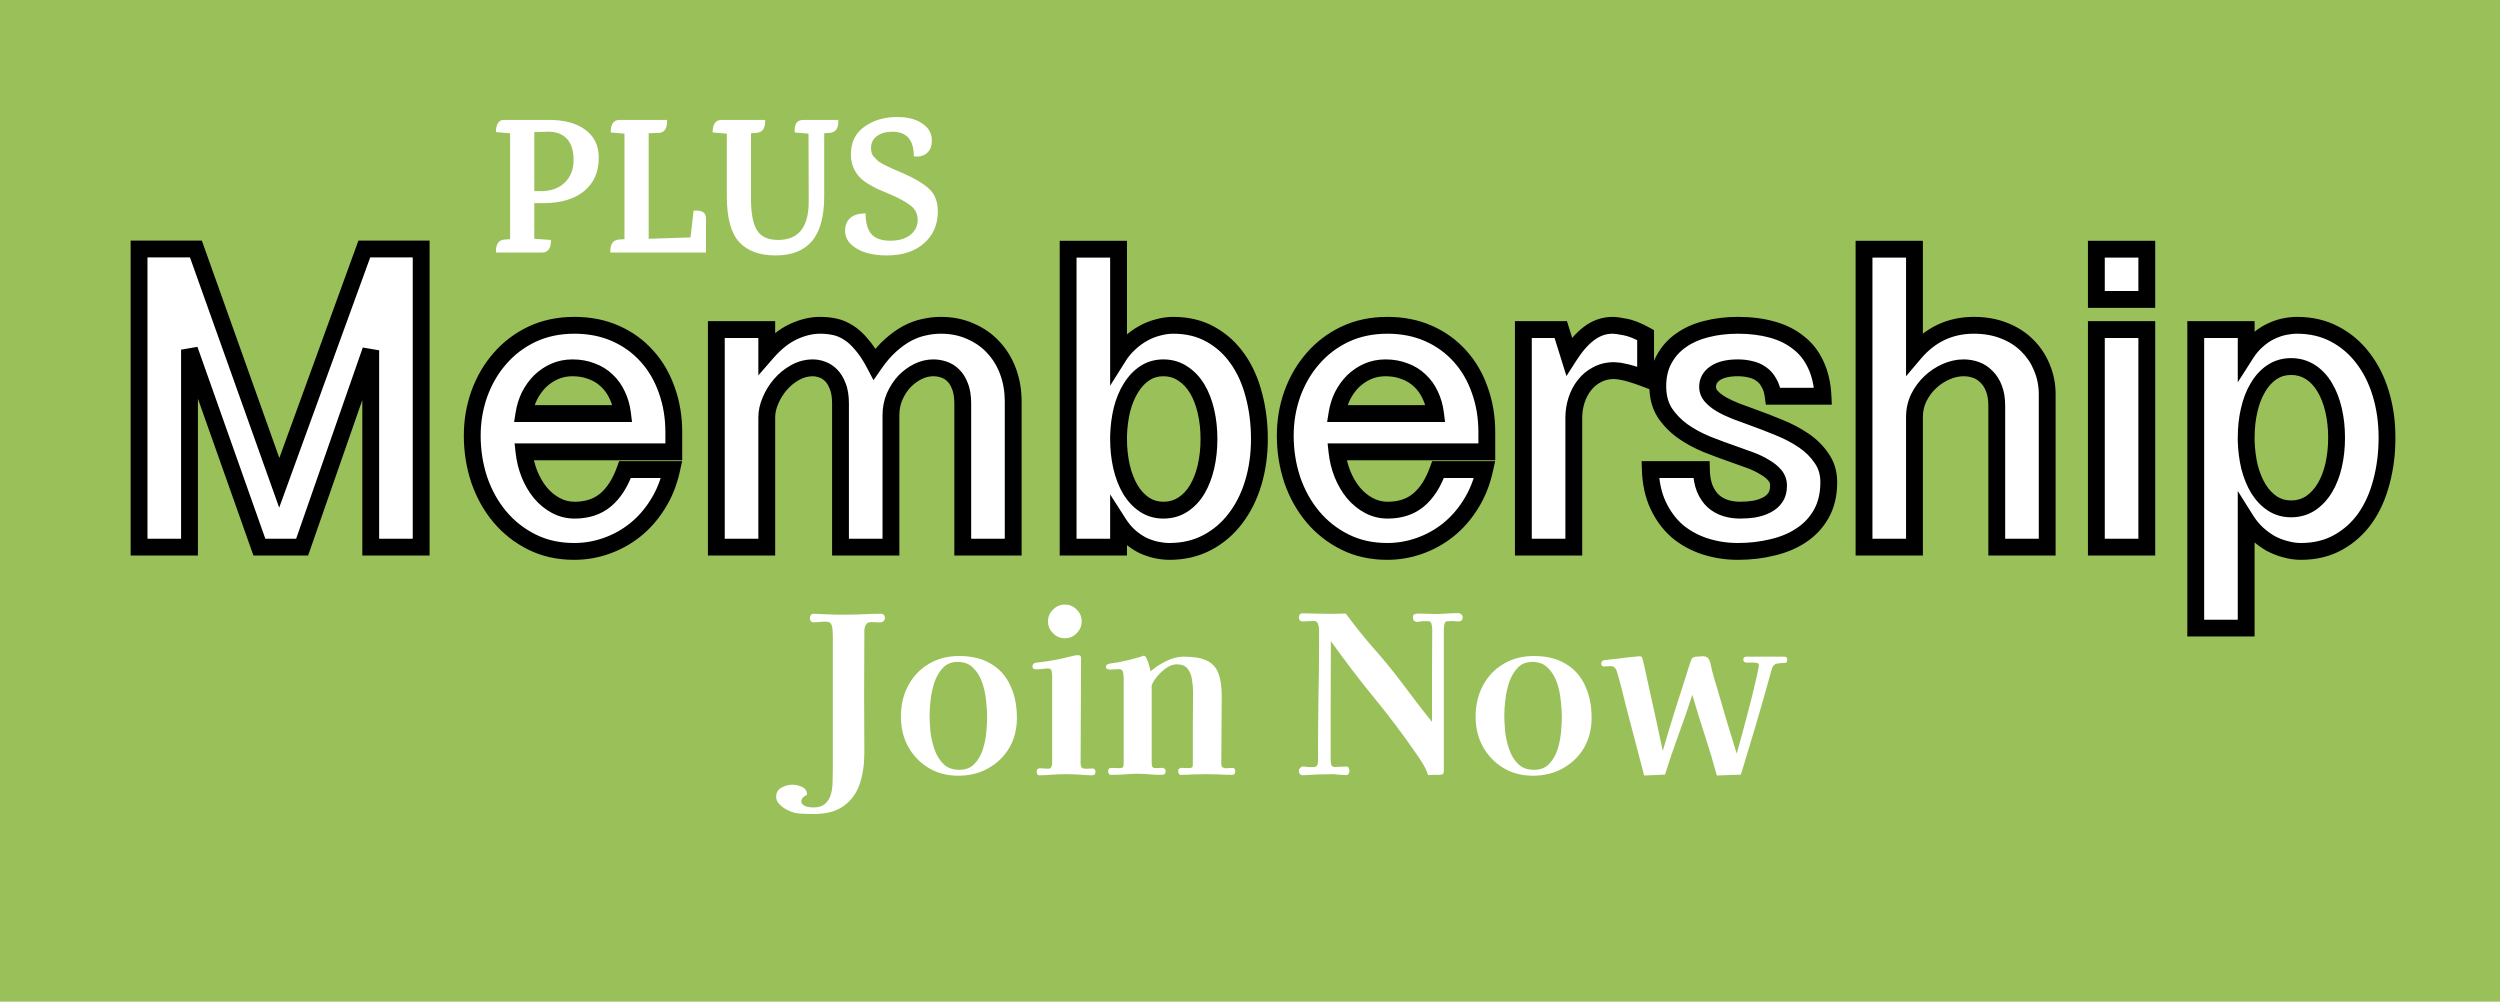 <svg width="297" height="119" viewBox="0 0 297 119" fill="none" xmlns="http://www.w3.org/2000/svg">
<rect width="297" height="119" fill="#9AC059"/>
<mask id="path-2-outside-1_55_9" maskUnits="userSpaceOnUse" x="15" y="28" width="270" height="48" fill="black">
<rect fill="white" x="15" y="28" width="270" height="48"/>
<path d="M23.273 29.58L33.176 57.357L43.281 29.58H50.035V65H44.043V41.615L35.893 65H30.814L22.512 41.539V65H16.52V29.58H23.273ZM62.248 53.676C62.35 54.607 62.57 55.495 62.908 56.342C63.247 57.171 63.678 57.908 64.203 58.551C64.728 59.177 65.337 59.676 66.031 60.049C66.725 60.421 67.47 60.607 68.266 60.607C69.738 60.607 70.957 60.21 71.922 59.414C72.904 58.602 73.682 57.391 74.258 55.783H79.793C79.454 57.324 78.904 58.695 78.143 59.897C77.398 61.098 76.509 62.114 75.477 62.943C74.444 63.773 73.301 64.408 72.049 64.848C70.813 65.288 69.535 65.508 68.215 65.508C66.353 65.508 64.677 65.135 63.188 64.391C61.698 63.646 60.428 62.647 59.379 61.395C58.329 60.142 57.517 58.686 56.941 57.027C56.383 55.352 56.103 53.591 56.103 51.746C56.103 50.02 56.383 48.369 56.941 46.795C57.517 45.204 58.329 43.807 59.379 42.605C60.428 41.387 61.698 40.422 63.188 39.711C64.694 39 66.378 38.645 68.24 38.645C70.034 38.645 71.659 38.966 73.115 39.609C74.571 40.253 75.815 41.15 76.848 42.301C77.88 43.435 78.667 44.781 79.209 46.338C79.768 47.878 80.047 49.546 80.047 51.34V53.676H62.248ZM73.953 49.131C73.852 48.318 73.64 47.582 73.318 46.922C73.014 46.262 72.607 45.695 72.1 45.221C71.592 44.73 70.991 44.357 70.297 44.103C69.603 43.833 68.841 43.697 68.012 43.697C67.25 43.697 66.539 43.841 65.879 44.129C65.236 44.417 64.66 44.806 64.152 45.297C63.661 45.788 63.247 46.363 62.908 47.023C62.587 47.684 62.367 48.386 62.248 49.131H73.953ZM85.1 39.152H91.092V41.92C92.107 40.752 93.157 39.914 94.24 39.406C95.341 38.898 96.398 38.645 97.414 38.645C98.023 38.645 98.607 38.704 99.166 38.822C99.725 38.941 100.266 39.169 100.791 39.508C101.316 39.829 101.832 40.295 102.34 40.904C102.865 41.497 103.381 42.275 103.889 43.24C104.498 42.36 105.133 41.624 105.793 41.031C106.453 40.439 107.113 39.965 107.773 39.609C108.451 39.254 109.119 39.008 109.779 38.873C110.456 38.721 111.117 38.645 111.76 38.645C113.063 38.645 114.24 38.882 115.289 39.355C116.355 39.812 117.261 40.447 118.006 41.26C118.768 42.072 119.352 43.029 119.758 44.129C120.164 45.229 120.367 46.414 120.367 47.684V65H114.375V47.938C114.375 47.108 114.265 46.422 114.045 45.881C113.842 45.339 113.571 44.908 113.232 44.586C112.911 44.264 112.538 44.036 112.115 43.9C111.709 43.765 111.294 43.697 110.871 43.697C110.262 43.697 109.661 43.841 109.068 44.129C108.476 44.417 107.934 44.815 107.443 45.322C106.969 45.83 106.58 46.431 106.275 47.125C105.988 47.802 105.844 48.538 105.844 49.334V65H99.852V47.938C99.852 47.108 99.742 46.422 99.522 45.881C99.318 45.339 99.056 44.908 98.734 44.586C98.413 44.264 98.057 44.036 97.668 43.9C97.296 43.765 96.932 43.697 96.576 43.697C95.814 43.697 95.095 43.892 94.418 44.281C93.758 44.654 93.182 45.128 92.691 45.703C92.201 46.279 91.811 46.913 91.523 47.607C91.236 48.285 91.092 48.936 91.092 49.562V65H85.1V39.152ZM126.893 29.605H132.885V42.352C133.257 41.759 133.697 41.234 134.205 40.777C134.713 40.303 135.246 39.914 135.805 39.609C136.38 39.288 136.973 39.051 137.582 38.898C138.191 38.729 138.792 38.645 139.385 38.645C141.061 38.645 142.533 39 143.803 39.711C145.089 40.422 146.164 41.395 147.027 42.631C147.891 43.85 148.534 45.28 148.957 46.922C149.397 48.564 149.617 50.307 149.617 52.152C149.617 54.014 149.372 55.758 148.881 57.383C148.39 59.008 147.679 60.421 146.748 61.623C145.834 62.825 144.717 63.773 143.396 64.467C142.076 65.161 140.587 65.508 138.928 65.508C138.437 65.508 137.912 65.449 137.354 65.33C136.812 65.212 136.27 65.025 135.729 64.772C135.204 64.501 134.696 64.154 134.205 63.73C133.714 63.29 133.274 62.766 132.885 62.156V65H126.893V29.605ZM132.885 52.152C132.885 53.32 133.003 54.421 133.24 55.453C133.477 56.469 133.824 57.366 134.281 58.145C134.738 58.906 135.297 59.507 135.957 59.947C136.617 60.387 137.37 60.607 138.217 60.607C139.08 60.607 139.85 60.387 140.527 59.947C141.204 59.507 141.771 58.906 142.229 58.145C142.686 57.366 143.033 56.469 143.27 55.453C143.507 54.421 143.625 53.32 143.625 52.152C143.625 50.984 143.507 49.893 143.27 48.877C143.033 47.844 142.686 46.947 142.229 46.185C141.771 45.424 141.204 44.823 140.527 44.383C139.85 43.926 139.08 43.697 138.217 43.697C137.387 43.697 136.651 43.909 136.008 44.332C135.365 44.755 134.814 45.339 134.357 46.084C133.9 46.812 133.545 47.667 133.291 48.648C133.054 49.63 132.919 50.68 132.885 51.797V52.152ZM158.834 53.676C158.936 54.607 159.156 55.495 159.494 56.342C159.833 57.171 160.264 57.908 160.789 58.551C161.314 59.177 161.923 59.676 162.617 60.049C163.311 60.421 164.056 60.607 164.852 60.607C166.324 60.607 167.543 60.21 168.508 59.414C169.49 58.602 170.268 57.391 170.844 55.783H176.379C176.04 57.324 175.49 58.695 174.729 59.897C173.984 61.098 173.095 62.114 172.062 62.943C171.03 63.773 169.887 64.408 168.635 64.848C167.399 65.288 166.121 65.508 164.801 65.508C162.939 65.508 161.263 65.135 159.773 64.391C158.284 63.646 157.014 62.647 155.965 61.395C154.915 60.142 154.103 58.686 153.527 57.027C152.969 55.352 152.689 53.591 152.689 51.746C152.689 50.02 152.969 48.369 153.527 46.795C154.103 45.204 154.915 43.807 155.965 42.605C157.014 41.387 158.284 40.422 159.773 39.711C161.28 39 162.964 38.645 164.826 38.645C166.62 38.645 168.245 38.966 169.701 39.609C171.157 40.253 172.401 41.15 173.434 42.301C174.466 43.435 175.253 44.781 175.795 46.338C176.354 47.878 176.633 49.546 176.633 51.34V53.676H158.834ZM170.539 49.131C170.438 48.318 170.226 47.582 169.904 46.922C169.6 46.262 169.193 45.695 168.686 45.221C168.178 44.73 167.577 44.357 166.883 44.103C166.189 43.833 165.427 43.697 164.598 43.697C163.836 43.697 163.125 43.841 162.465 44.129C161.822 44.417 161.246 44.806 160.738 45.297C160.247 45.788 159.833 46.363 159.494 47.023C159.173 47.684 158.952 48.386 158.834 49.131H170.539ZM180.975 39.152H185.418L186.408 42.326C187.187 41.107 187.991 40.193 188.82 39.584C189.667 38.958 190.589 38.645 191.588 38.645C191.893 38.645 192.383 38.712 193.061 38.848C193.738 38.966 194.55 39.288 195.498 39.812V44.992C194.872 44.755 194.33 44.569 193.873 44.434C193.433 44.298 193.061 44.205 192.756 44.154C192.468 44.087 192.24 44.053 192.07 44.053C191.918 44.036 191.808 44.027 191.74 44.027C190.995 44.027 190.327 44.188 189.734 44.51C189.142 44.815 188.643 45.229 188.236 45.754C187.83 46.262 187.517 46.854 187.297 47.531C187.077 48.208 186.967 48.911 186.967 49.639V65H180.975V39.152ZM202.125 55.783C202.142 56.663 202.277 57.417 202.531 58.043C202.785 58.652 203.124 59.152 203.547 59.541C203.97 59.913 204.452 60.184 204.994 60.353C205.536 60.523 206.111 60.607 206.721 60.607C207.296 60.607 207.855 60.565 208.396 60.48C208.955 60.379 209.446 60.218 209.869 59.998C210.309 59.778 210.656 59.482 210.91 59.109C211.164 58.737 211.291 58.263 211.291 57.688C211.291 57.214 211.139 56.799 210.834 56.443C210.529 56.088 210.123 55.766 209.615 55.478C209.124 55.174 208.557 54.903 207.914 54.666C207.271 54.429 206.611 54.192 205.934 53.955C204.901 53.6 203.852 53.21 202.785 52.787C201.719 52.347 200.754 51.822 199.891 51.213C199.027 50.587 198.316 49.85 197.758 49.004C197.216 48.141 196.945 47.1 196.945 45.881C196.945 44.662 197.191 43.604 197.682 42.707C198.173 41.793 198.841 41.04 199.688 40.447C200.534 39.838 201.533 39.389 202.684 39.102C203.852 38.797 205.113 38.645 206.467 38.645C207.956 38.645 209.311 38.814 210.529 39.152C211.748 39.491 212.789 40.007 213.652 40.701C214.533 41.378 215.218 42.25 215.709 43.316C216.217 44.383 216.505 45.635 216.572 47.074H210.656C210.572 46.431 210.402 45.898 210.148 45.475C209.911 45.035 209.607 44.688 209.234 44.434C208.862 44.163 208.439 43.977 207.965 43.875C207.491 43.757 206.992 43.697 206.467 43.697C205.299 43.697 204.402 43.909 203.775 44.332C203.166 44.738 202.861 45.28 202.861 45.957C202.861 46.38 203.014 46.761 203.318 47.1C203.623 47.438 204.021 47.751 204.512 48.039C205.02 48.327 205.595 48.598 206.238 48.852C206.882 49.089 207.55 49.334 208.244 49.588C209.277 49.96 210.326 50.367 211.393 50.807C212.476 51.247 213.449 51.763 214.312 52.355C215.176 52.948 215.878 53.65 216.42 54.463C216.979 55.258 217.258 56.198 217.258 57.281C217.258 58.737 216.962 59.99 216.369 61.039C215.794 62.072 215.007 62.918 214.008 63.578C213.026 64.238 211.883 64.721 210.58 65.025C209.277 65.347 207.906 65.508 206.467 65.508C205.096 65.508 203.784 65.305 202.531 64.898C201.296 64.492 200.204 63.891 199.256 63.096C198.325 62.283 197.572 61.268 196.996 60.049C196.421 58.83 196.107 57.408 196.057 55.783H202.125ZM227.439 29.605V41.971C229.318 39.753 231.671 38.645 234.498 38.645C235.818 38.645 237.012 38.856 238.078 39.279C239.161 39.703 240.076 40.286 240.82 41.031C241.582 41.776 242.166 42.648 242.572 43.647C242.995 44.645 243.207 45.712 243.207 46.846V65H237.215V48.217C237.215 47.404 237.105 46.719 236.885 46.16C236.665 45.585 236.368 45.119 235.996 44.764C235.641 44.391 235.226 44.12 234.752 43.951C234.278 43.782 233.787 43.697 233.279 43.697C232.585 43.697 231.891 43.85 231.197 44.154C230.503 44.459 229.877 44.874 229.318 45.398C228.76 45.923 228.303 46.541 227.947 47.252C227.609 47.963 227.439 48.725 227.439 49.537V65H221.447V29.605H227.439ZM255.039 29.605V35.572H249.047V29.605H255.039ZM255.039 39.152V65H249.047V39.152H255.039ZM260.854 39.152H266.846V41.996C267.235 41.387 267.675 40.87 268.166 40.447C268.657 40.007 269.165 39.66 269.689 39.406C270.231 39.135 270.773 38.941 271.314 38.822C271.873 38.704 272.398 38.645 272.889 38.645C274.548 38.645 276.037 38.992 277.357 39.685C278.678 40.38 279.795 41.328 280.709 42.529C281.64 43.731 282.351 45.145 282.842 46.77C283.333 48.395 283.578 50.138 283.578 52C283.578 53.845 283.358 55.589 282.918 57.23C282.495 58.872 281.852 60.311 280.988 61.547C280.125 62.766 279.05 63.73 277.764 64.441C276.494 65.152 275.021 65.508 273.346 65.508C272.753 65.508 272.152 65.423 271.543 65.254C270.934 65.102 270.341 64.873 269.766 64.568C269.207 64.247 268.674 63.857 268.166 63.4C267.658 62.926 267.218 62.393 266.846 61.801V74.623H260.854V39.152ZM266.846 52.355C266.88 53.473 267.015 54.522 267.252 55.504C267.506 56.486 267.861 57.349 268.318 58.094C268.775 58.822 269.326 59.397 269.969 59.82C270.612 60.243 271.348 60.455 272.178 60.455C273.041 60.455 273.811 60.235 274.488 59.795C275.165 59.338 275.732 58.728 276.189 57.967C276.646 57.205 276.993 56.316 277.23 55.301C277.467 54.268 277.586 53.168 277.586 52C277.586 50.832 277.467 49.74 277.23 48.725C276.993 47.692 276.646 46.795 276.189 46.033C275.732 45.255 275.165 44.645 274.488 44.205C273.811 43.765 273.041 43.545 272.178 43.545C271.331 43.545 270.578 43.765 269.918 44.205C269.258 44.645 268.699 45.255 268.242 46.033C267.785 46.795 267.438 47.692 267.201 48.725C266.964 49.74 266.846 50.832 266.846 52V52.355Z"/>
</mask>
<path d="M23.273 29.58L33.176 57.357L43.281 29.58H50.035V65H44.043V41.615L35.893 65H30.814L22.512 41.539V65H16.52V29.58H23.273ZM62.248 53.676C62.35 54.607 62.57 55.495 62.908 56.342C63.247 57.171 63.678 57.908 64.203 58.551C64.728 59.177 65.337 59.676 66.031 60.049C66.725 60.421 67.47 60.607 68.266 60.607C69.738 60.607 70.957 60.21 71.922 59.414C72.904 58.602 73.682 57.391 74.258 55.783H79.793C79.454 57.324 78.904 58.695 78.143 59.897C77.398 61.098 76.509 62.114 75.477 62.943C74.444 63.773 73.301 64.408 72.049 64.848C70.813 65.288 69.535 65.508 68.215 65.508C66.353 65.508 64.677 65.135 63.188 64.391C61.698 63.646 60.428 62.647 59.379 61.395C58.329 60.142 57.517 58.686 56.941 57.027C56.383 55.352 56.103 53.591 56.103 51.746C56.103 50.02 56.383 48.369 56.941 46.795C57.517 45.204 58.329 43.807 59.379 42.605C60.428 41.387 61.698 40.422 63.188 39.711C64.694 39 66.378 38.645 68.24 38.645C70.034 38.645 71.659 38.966 73.115 39.609C74.571 40.253 75.815 41.15 76.848 42.301C77.88 43.435 78.667 44.781 79.209 46.338C79.768 47.878 80.047 49.546 80.047 51.34V53.676H62.248ZM73.953 49.131C73.852 48.318 73.64 47.582 73.318 46.922C73.014 46.262 72.607 45.695 72.1 45.221C71.592 44.73 70.991 44.357 70.297 44.103C69.603 43.833 68.841 43.697 68.012 43.697C67.25 43.697 66.539 43.841 65.879 44.129C65.236 44.417 64.66 44.806 64.152 45.297C63.661 45.788 63.247 46.363 62.908 47.023C62.587 47.684 62.367 48.386 62.248 49.131H73.953ZM85.1 39.152H91.092V41.92C92.107 40.752 93.157 39.914 94.24 39.406C95.341 38.898 96.398 38.645 97.414 38.645C98.023 38.645 98.607 38.704 99.166 38.822C99.725 38.941 100.266 39.169 100.791 39.508C101.316 39.829 101.832 40.295 102.34 40.904C102.865 41.497 103.381 42.275 103.889 43.24C104.498 42.36 105.133 41.624 105.793 41.031C106.453 40.439 107.113 39.965 107.773 39.609C108.451 39.254 109.119 39.008 109.779 38.873C110.456 38.721 111.117 38.645 111.76 38.645C113.063 38.645 114.24 38.882 115.289 39.355C116.355 39.812 117.261 40.447 118.006 41.26C118.768 42.072 119.352 43.029 119.758 44.129C120.164 45.229 120.367 46.414 120.367 47.684V65H114.375V47.938C114.375 47.108 114.265 46.422 114.045 45.881C113.842 45.339 113.571 44.908 113.232 44.586C112.911 44.264 112.538 44.036 112.115 43.9C111.709 43.765 111.294 43.697 110.871 43.697C110.262 43.697 109.661 43.841 109.068 44.129C108.476 44.417 107.934 44.815 107.443 45.322C106.969 45.83 106.58 46.431 106.275 47.125C105.988 47.802 105.844 48.538 105.844 49.334V65H99.852V47.938C99.852 47.108 99.742 46.422 99.522 45.881C99.318 45.339 99.056 44.908 98.734 44.586C98.413 44.264 98.057 44.036 97.668 43.9C97.296 43.765 96.932 43.697 96.576 43.697C95.814 43.697 95.095 43.892 94.418 44.281C93.758 44.654 93.182 45.128 92.691 45.703C92.201 46.279 91.811 46.913 91.523 47.607C91.236 48.285 91.092 48.936 91.092 49.562V65H85.1V39.152ZM126.893 29.605H132.885V42.352C133.257 41.759 133.697 41.234 134.205 40.777C134.713 40.303 135.246 39.914 135.805 39.609C136.38 39.288 136.973 39.051 137.582 38.898C138.191 38.729 138.792 38.645 139.385 38.645C141.061 38.645 142.533 39 143.803 39.711C145.089 40.422 146.164 41.395 147.027 42.631C147.891 43.85 148.534 45.28 148.957 46.922C149.397 48.564 149.617 50.307 149.617 52.152C149.617 54.014 149.372 55.758 148.881 57.383C148.39 59.008 147.679 60.421 146.748 61.623C145.834 62.825 144.717 63.773 143.396 64.467C142.076 65.161 140.587 65.508 138.928 65.508C138.437 65.508 137.912 65.449 137.354 65.33C136.812 65.212 136.27 65.025 135.729 64.772C135.204 64.501 134.696 64.154 134.205 63.73C133.714 63.29 133.274 62.766 132.885 62.156V65H126.893V29.605ZM132.885 52.152C132.885 53.32 133.003 54.421 133.24 55.453C133.477 56.469 133.824 57.366 134.281 58.145C134.738 58.906 135.297 59.507 135.957 59.947C136.617 60.387 137.37 60.607 138.217 60.607C139.08 60.607 139.85 60.387 140.527 59.947C141.204 59.507 141.771 58.906 142.229 58.145C142.686 57.366 143.033 56.469 143.27 55.453C143.507 54.421 143.625 53.32 143.625 52.152C143.625 50.984 143.507 49.893 143.27 48.877C143.033 47.844 142.686 46.947 142.229 46.185C141.771 45.424 141.204 44.823 140.527 44.383C139.85 43.926 139.08 43.697 138.217 43.697C137.387 43.697 136.651 43.909 136.008 44.332C135.365 44.755 134.814 45.339 134.357 46.084C133.9 46.812 133.545 47.667 133.291 48.648C133.054 49.63 132.919 50.68 132.885 51.797V52.152ZM158.834 53.676C158.936 54.607 159.156 55.495 159.494 56.342C159.833 57.171 160.264 57.908 160.789 58.551C161.314 59.177 161.923 59.676 162.617 60.049C163.311 60.421 164.056 60.607 164.852 60.607C166.324 60.607 167.543 60.21 168.508 59.414C169.49 58.602 170.268 57.391 170.844 55.783H176.379C176.04 57.324 175.49 58.695 174.729 59.897C173.984 61.098 173.095 62.114 172.062 62.943C171.03 63.773 169.887 64.408 168.635 64.848C167.399 65.288 166.121 65.508 164.801 65.508C162.939 65.508 161.263 65.135 159.773 64.391C158.284 63.646 157.014 62.647 155.965 61.395C154.915 60.142 154.103 58.686 153.527 57.027C152.969 55.352 152.689 53.591 152.689 51.746C152.689 50.02 152.969 48.369 153.527 46.795C154.103 45.204 154.915 43.807 155.965 42.605C157.014 41.387 158.284 40.422 159.773 39.711C161.28 39 162.964 38.645 164.826 38.645C166.62 38.645 168.245 38.966 169.701 39.609C171.157 40.253 172.401 41.15 173.434 42.301C174.466 43.435 175.253 44.781 175.795 46.338C176.354 47.878 176.633 49.546 176.633 51.34V53.676H158.834ZM170.539 49.131C170.438 48.318 170.226 47.582 169.904 46.922C169.6 46.262 169.193 45.695 168.686 45.221C168.178 44.73 167.577 44.357 166.883 44.103C166.189 43.833 165.427 43.697 164.598 43.697C163.836 43.697 163.125 43.841 162.465 44.129C161.822 44.417 161.246 44.806 160.738 45.297C160.247 45.788 159.833 46.363 159.494 47.023C159.173 47.684 158.952 48.386 158.834 49.131H170.539ZM180.975 39.152H185.418L186.408 42.326C187.187 41.107 187.991 40.193 188.82 39.584C189.667 38.958 190.589 38.645 191.588 38.645C191.893 38.645 192.383 38.712 193.061 38.848C193.738 38.966 194.55 39.288 195.498 39.812V44.992C194.872 44.755 194.33 44.569 193.873 44.434C193.433 44.298 193.061 44.205 192.756 44.154C192.468 44.087 192.24 44.053 192.07 44.053C191.918 44.036 191.808 44.027 191.74 44.027C190.995 44.027 190.327 44.188 189.734 44.51C189.142 44.815 188.643 45.229 188.236 45.754C187.83 46.262 187.517 46.854 187.297 47.531C187.077 48.208 186.967 48.911 186.967 49.639V65H180.975V39.152ZM202.125 55.783C202.142 56.663 202.277 57.417 202.531 58.043C202.785 58.652 203.124 59.152 203.547 59.541C203.97 59.913 204.452 60.184 204.994 60.353C205.536 60.523 206.111 60.607 206.721 60.607C207.296 60.607 207.855 60.565 208.396 60.48C208.955 60.379 209.446 60.218 209.869 59.998C210.309 59.778 210.656 59.482 210.91 59.109C211.164 58.737 211.291 58.263 211.291 57.688C211.291 57.214 211.139 56.799 210.834 56.443C210.529 56.088 210.123 55.766 209.615 55.478C209.124 55.174 208.557 54.903 207.914 54.666C207.271 54.429 206.611 54.192 205.934 53.955C204.901 53.6 203.852 53.21 202.785 52.787C201.719 52.347 200.754 51.822 199.891 51.213C199.027 50.587 198.316 49.85 197.758 49.004C197.216 48.141 196.945 47.1 196.945 45.881C196.945 44.662 197.191 43.604 197.682 42.707C198.173 41.793 198.841 41.04 199.688 40.447C200.534 39.838 201.533 39.389 202.684 39.102C203.852 38.797 205.113 38.645 206.467 38.645C207.956 38.645 209.311 38.814 210.529 39.152C211.748 39.491 212.789 40.007 213.652 40.701C214.533 41.378 215.218 42.25 215.709 43.316C216.217 44.383 216.505 45.635 216.572 47.074H210.656C210.572 46.431 210.402 45.898 210.148 45.475C209.911 45.035 209.607 44.688 209.234 44.434C208.862 44.163 208.439 43.977 207.965 43.875C207.491 43.757 206.992 43.697 206.467 43.697C205.299 43.697 204.402 43.909 203.775 44.332C203.166 44.738 202.861 45.28 202.861 45.957C202.861 46.38 203.014 46.761 203.318 47.1C203.623 47.438 204.021 47.751 204.512 48.039C205.02 48.327 205.595 48.598 206.238 48.852C206.882 49.089 207.55 49.334 208.244 49.588C209.277 49.96 210.326 50.367 211.393 50.807C212.476 51.247 213.449 51.763 214.312 52.355C215.176 52.948 215.878 53.65 216.42 54.463C216.979 55.258 217.258 56.198 217.258 57.281C217.258 58.737 216.962 59.99 216.369 61.039C215.794 62.072 215.007 62.918 214.008 63.578C213.026 64.238 211.883 64.721 210.58 65.025C209.277 65.347 207.906 65.508 206.467 65.508C205.096 65.508 203.784 65.305 202.531 64.898C201.296 64.492 200.204 63.891 199.256 63.096C198.325 62.283 197.572 61.268 196.996 60.049C196.421 58.83 196.107 57.408 196.057 55.783H202.125ZM227.439 29.605V41.971C229.318 39.753 231.671 38.645 234.498 38.645C235.818 38.645 237.012 38.856 238.078 39.279C239.161 39.703 240.076 40.286 240.82 41.031C241.582 41.776 242.166 42.648 242.572 43.647C242.995 44.645 243.207 45.712 243.207 46.846V65H237.215V48.217C237.215 47.404 237.105 46.719 236.885 46.16C236.665 45.585 236.368 45.119 235.996 44.764C235.641 44.391 235.226 44.12 234.752 43.951C234.278 43.782 233.787 43.697 233.279 43.697C232.585 43.697 231.891 43.85 231.197 44.154C230.503 44.459 229.877 44.874 229.318 45.398C228.76 45.923 228.303 46.541 227.947 47.252C227.609 47.963 227.439 48.725 227.439 49.537V65H221.447V29.605H227.439ZM255.039 29.605V35.572H249.047V29.605H255.039ZM255.039 39.152V65H249.047V39.152H255.039ZM260.854 39.152H266.846V41.996C267.235 41.387 267.675 40.87 268.166 40.447C268.657 40.007 269.165 39.66 269.689 39.406C270.231 39.135 270.773 38.941 271.314 38.822C271.873 38.704 272.398 38.645 272.889 38.645C274.548 38.645 276.037 38.992 277.357 39.685C278.678 40.38 279.795 41.328 280.709 42.529C281.64 43.731 282.351 45.145 282.842 46.77C283.333 48.395 283.578 50.138 283.578 52C283.578 53.845 283.358 55.589 282.918 57.23C282.495 58.872 281.852 60.311 280.988 61.547C280.125 62.766 279.05 63.73 277.764 64.441C276.494 65.152 275.021 65.508 273.346 65.508C272.753 65.508 272.152 65.423 271.543 65.254C270.934 65.102 270.341 64.873 269.766 64.568C269.207 64.247 268.674 63.857 268.166 63.4C267.658 62.926 267.218 62.393 266.846 61.801V74.623H260.854V39.152ZM266.846 52.355C266.88 53.473 267.015 54.522 267.252 55.504C267.506 56.486 267.861 57.349 268.318 58.094C268.775 58.822 269.326 59.397 269.969 59.82C270.612 60.243 271.348 60.455 272.178 60.455C273.041 60.455 273.811 60.235 274.488 59.795C275.165 59.338 275.732 58.728 276.189 57.967C276.646 57.205 276.993 56.316 277.23 55.301C277.467 54.268 277.586 53.168 277.586 52C277.586 50.832 277.467 49.74 277.23 48.725C276.993 47.692 276.646 46.795 276.189 46.033C275.732 45.255 275.165 44.645 274.488 44.205C273.811 43.765 273.041 43.545 272.178 43.545C271.331 43.545 270.578 43.765 269.918 44.205C269.258 44.645 268.699 45.255 268.242 46.033C267.785 46.795 267.438 47.692 267.201 48.725C266.964 49.74 266.846 50.832 266.846 52V52.355Z" fill="white"/>
<path d="M23.273 29.58L24.215 29.244L23.979 28.58H23.273V29.58ZM33.176 57.357L32.234 57.693L33.166 60.309L34.115 57.699L33.176 57.357ZM43.281 29.58V28.58H42.581L42.342 29.238L43.281 29.58ZM50.035 29.58H51.035V28.58H50.035V29.58ZM50.035 65V66H51.035V65H50.035ZM44.043 65H43.043V66H44.043V65ZM44.043 41.615H45.043L43.099 41.286L44.043 41.615ZM35.893 65V66H36.603L36.837 65.329L35.893 65ZM30.814 65L29.872 65.334L30.108 66H30.814V65ZM22.512 41.539L23.454 41.205L21.512 41.539H22.512ZM22.512 65V66H23.512V65H22.512ZM16.52 65H15.52V66H16.52V65ZM16.52 29.58V28.58H15.52V29.58H16.52ZM22.331 29.916L32.234 57.693L34.118 57.022L24.215 29.244L22.331 29.916ZM34.115 57.699L44.221 29.922L42.342 29.238L32.236 57.016L34.115 57.699ZM43.281 30.58H50.035V28.58H43.281V30.58ZM49.035 29.58V65H51.035V29.58H49.035ZM50.035 64H44.043V66H50.035V64ZM45.043 65V41.615H43.043V65H45.043ZM43.099 41.286L34.948 64.671L36.837 65.329L44.987 41.944L43.099 41.286ZM35.893 64H30.814V66H35.893V64ZM31.757 64.666L23.454 41.205L21.569 41.873L29.872 65.334L31.757 64.666ZM21.512 41.539V65H23.512V41.539H21.512ZM22.512 64H16.52V66H22.512V64ZM17.52 65V29.58H15.52V65H17.52ZM16.52 30.58H23.273V28.58H16.52V30.58ZM62.248 53.676V52.676H61.133L61.254 53.784L62.248 53.676ZM62.908 56.342L61.98 56.713L61.982 56.72L62.908 56.342ZM64.203 58.551L63.428 59.183L63.437 59.193L64.203 58.551ZM71.922 59.414L72.558 60.186L72.559 60.184L71.922 59.414ZM74.258 55.783V54.783H73.554L73.316 55.446L74.258 55.783ZM79.793 55.783L80.77 55.998L81.037 54.783H79.793V55.783ZM78.143 59.897L77.298 59.361L77.293 59.37L78.143 59.897ZM72.049 64.848L71.717 63.904L71.713 63.906L72.049 64.848ZM59.379 61.395L58.612 62.037L58.612 62.037L59.379 61.395ZM56.941 57.027L55.993 57.344L55.997 57.355L56.941 57.027ZM56.941 46.795L56.001 46.455L55.999 46.461L56.941 46.795ZM59.379 42.605L60.132 43.263L60.137 43.258L59.379 42.605ZM63.188 39.711L62.761 38.807L62.757 38.809L63.188 39.711ZM73.115 39.609L73.519 38.695L73.115 39.609ZM76.848 42.301L76.103 42.969L76.108 42.974L76.848 42.301ZM79.209 46.338L78.264 46.666L78.269 46.679L79.209 46.338ZM80.047 53.676V54.676H81.047V53.676H80.047ZM73.953 49.131V50.131H75.086L74.945 49.007L73.953 49.131ZM73.318 46.922L72.41 47.341L72.415 47.35L72.419 47.36L73.318 46.922ZM72.1 45.221L71.405 45.94L71.411 45.946L71.417 45.952L72.1 45.221ZM70.297 44.103L69.933 45.035L69.943 45.039L69.953 45.043L70.297 44.103ZM65.879 44.129L65.479 43.212L65.471 43.216L65.879 44.129ZM64.152 45.297L63.457 44.578L63.451 44.584L63.445 44.59L64.152 45.297ZM62.908 47.023L62.018 46.567L62.014 46.576L62.009 46.586L62.908 47.023ZM62.248 49.131L61.261 48.974L61.076 50.131H62.248V49.131ZM61.254 53.784C61.365 54.803 61.607 55.78 61.98 56.713L63.837 55.97C63.533 55.211 63.334 54.411 63.242 53.567L61.254 53.784ZM61.982 56.72C62.355 57.634 62.836 58.457 63.428 59.183L64.978 57.919C64.521 57.358 64.138 56.709 63.834 55.964L61.982 56.72ZM63.437 59.193C64.04 59.913 64.748 60.495 65.558 60.93L66.504 59.168C65.927 58.858 65.416 58.441 64.97 57.909L63.437 59.193ZM65.558 60.93C66.399 61.381 67.307 61.607 68.266 61.607V59.607C67.633 59.607 67.051 59.461 66.504 59.168L65.558 60.93ZM68.266 61.607C69.927 61.607 71.383 61.154 72.558 60.186L71.286 58.642C70.531 59.265 69.549 59.607 68.266 59.607V61.607ZM72.559 60.184C73.719 59.225 74.583 57.842 75.199 56.12L73.316 55.446C72.781 56.941 72.088 57.978 71.284 58.644L72.559 60.184ZM74.258 56.783H79.793V54.783H74.258V56.783ZM78.816 55.569C78.5 57.007 77.991 58.268 77.298 59.361L78.987 60.432C79.818 59.121 80.409 57.64 80.77 55.998L78.816 55.569ZM77.293 59.37C76.603 60.482 75.789 61.41 74.85 62.164L76.103 63.723C77.23 62.818 78.192 61.715 78.993 60.423L77.293 59.37ZM74.85 62.164C73.906 62.922 72.863 63.502 71.717 63.904L72.38 65.791C73.74 65.314 74.982 64.624 76.103 63.723L74.85 62.164ZM71.713 63.906C70.586 64.307 69.422 64.508 68.215 64.508V66.508C69.649 66.508 71.04 66.268 72.384 65.79L71.713 63.906ZM68.215 64.508C66.49 64.508 64.97 64.164 63.635 63.496L62.74 65.285C64.384 66.107 66.216 66.508 68.215 66.508V64.508ZM63.635 63.496C62.265 62.812 61.105 61.898 60.145 60.752L58.612 62.037C59.752 63.397 61.13 64.48 62.74 65.285L63.635 63.496ZM60.145 60.752C59.18 59.6 58.425 58.252 57.886 56.7L55.997 57.355C56.609 59.12 57.479 60.684 58.612 62.037L60.145 60.752ZM57.89 56.711C57.367 55.142 57.103 53.489 57.103 51.746H55.103C55.103 53.694 55.399 55.561 55.993 57.344L57.89 56.711ZM57.103 51.746C57.103 50.13 57.365 48.593 57.884 47.129L55.999 46.461C55.401 48.146 55.103 49.91 55.103 51.746H57.103ZM57.882 47.135C58.418 45.653 59.169 44.366 60.132 43.263L58.626 41.948C57.49 43.248 56.616 44.754 56.001 46.455L57.882 47.135ZM60.137 43.258C61.093 42.147 62.25 41.266 63.618 40.613L62.757 38.809C61.145 39.578 59.764 40.626 58.621 41.953L60.137 43.258ZM63.614 40.615C64.972 39.974 66.508 39.645 68.24 39.645V37.645C66.248 37.645 64.416 38.026 62.761 38.807L63.614 40.615ZM68.24 39.645C69.913 39.645 71.398 39.944 72.711 40.524L73.519 38.695C71.921 37.989 70.156 37.645 68.24 37.645V39.645ZM72.711 40.524C74.041 41.112 75.168 41.926 76.103 42.968L77.592 41.633C76.462 40.373 75.101 39.394 73.519 38.695L72.711 40.524ZM76.108 42.974C77.043 44.001 77.764 45.227 78.264 46.666L80.153 46.009C79.571 44.334 78.717 42.869 77.587 41.628L76.108 42.974ZM78.269 46.679C78.784 48.1 79.047 49.651 79.047 51.34H81.047C81.047 49.44 80.751 47.657 80.149 45.997L78.269 46.679ZM79.047 51.34V53.676H81.047V51.34H79.047ZM80.047 52.676H62.248V54.676H80.047V52.676ZM74.945 49.007C74.832 48.098 74.592 47.254 74.217 46.484L72.419 47.36C72.688 47.91 72.871 48.539 72.961 49.255L74.945 49.007ZM74.226 46.503C73.87 45.731 73.389 45.056 72.782 44.49L71.417 45.952C71.826 46.333 72.157 46.793 72.41 47.341L74.226 46.503ZM72.795 44.502C72.182 43.909 71.46 43.464 70.641 43.164L69.953 45.043C70.522 45.251 71.002 45.55 71.405 45.94L72.795 44.502ZM70.66 43.172C69.838 42.851 68.951 42.697 68.012 42.697V44.697C68.731 44.697 69.368 44.814 69.933 45.035L70.66 43.172ZM68.012 42.697C67.121 42.697 66.273 42.866 65.479 43.212L66.278 45.046C66.805 44.816 67.379 44.697 68.012 44.697V42.697ZM65.471 43.216C64.721 43.551 64.049 44.006 63.457 44.578L64.847 46.016C65.272 45.606 65.75 45.282 66.287 45.042L65.471 43.216ZM63.445 44.59C62.876 45.159 62.401 45.821 62.018 46.567L63.798 47.48C64.092 46.906 64.447 46.416 64.859 46.004L63.445 44.59ZM62.009 46.586C61.643 47.337 61.394 48.134 61.261 48.974L63.236 49.288C63.339 48.638 63.53 48.03 63.807 47.461L62.009 46.586ZM62.248 50.131H73.953V48.131H62.248V50.131ZM85.1 39.152V38.152H84.1V39.152H85.1ZM91.092 39.152H92.092V38.152H91.092V39.152ZM91.092 41.92H90.092V44.594L91.846 42.576L91.092 41.92ZM94.24 39.406L93.821 38.498L93.816 38.501L94.24 39.406ZM100.791 39.508L100.249 40.348L100.259 40.354L100.268 40.36L100.791 39.508ZM102.34 40.904L101.572 41.544L101.581 41.556L101.591 41.567L102.34 40.904ZM103.889 43.24L103.004 43.706L103.772 45.166L104.711 43.809L103.889 43.24ZM107.773 39.609L107.309 38.724L107.299 38.729L107.773 39.609ZM109.779 38.873L109.98 39.853L109.99 39.851L109.999 39.849L109.779 38.873ZM115.289 39.355L114.877 40.267L114.886 40.271L114.895 40.275L115.289 39.355ZM118.006 41.26L117.269 41.935L117.276 41.944L118.006 41.26ZM120.367 65V66H121.367V65H120.367ZM114.375 65H113.375V66H114.375V65ZM114.045 45.881L113.109 46.232L113.113 46.245L113.118 46.257L114.045 45.881ZM113.232 44.586L112.525 45.293L112.534 45.302L112.544 45.311L113.232 44.586ZM112.115 43.9L111.799 44.849L111.81 44.853L112.115 43.9ZM107.443 45.322L106.724 44.627L106.718 44.633L106.712 44.64L107.443 45.322ZM106.275 47.125L105.36 46.723L105.355 46.734L106.275 47.125ZM105.844 65V66H106.844V65H105.844ZM99.852 65H98.852V66H99.852V65ZM99.522 45.881L98.585 46.232L98.59 46.245L98.595 46.257L99.522 45.881ZM97.668 43.9L97.326 44.84L97.339 44.845L97.668 43.9ZM94.418 44.281L94.909 45.152L94.916 45.148L94.418 44.281ZM91.523 47.607L92.444 47.999L92.447 47.99L91.523 47.607ZM91.092 65V66H92.092V65H91.092ZM85.1 65H84.1V66H85.1V65ZM85.1 40.152H91.092V38.152H85.1V40.152ZM90.092 39.152V41.92H92.092V39.152H90.092ZM91.846 42.576C92.796 41.484 93.739 40.746 94.665 40.312L93.816 38.501C92.575 39.082 91.418 40.02 90.337 41.264L91.846 42.576ZM94.659 40.314C95.653 39.855 96.568 39.645 97.414 39.645V37.645C96.228 37.645 95.028 37.941 93.821 38.498L94.659 40.314ZM97.414 39.645C97.958 39.645 98.472 39.697 98.959 39.8L99.374 37.844C98.742 37.71 98.088 37.645 97.414 37.645V39.645ZM98.959 39.8C99.387 39.892 99.817 40.069 100.249 40.348L101.333 38.667C100.716 38.269 100.062 37.99 99.374 37.844L98.959 39.8ZM100.268 40.36C100.678 40.611 101.114 40.996 101.572 41.544L103.108 40.264C102.55 39.594 101.954 39.047 101.314 38.655L100.268 40.36ZM101.591 41.567C102.047 42.082 102.52 42.788 103.004 43.706L104.774 42.775C104.241 41.763 103.682 40.911 103.088 40.241L101.591 41.567ZM104.711 43.809C105.285 42.981 105.869 42.306 106.461 41.776L105.125 40.287C104.396 40.941 103.711 41.739 103.066 42.671L104.711 43.809ZM106.461 41.776C107.072 41.227 107.668 40.802 108.248 40.49L107.299 38.729C106.558 39.128 105.834 39.651 105.125 40.287L106.461 41.776ZM108.238 40.495C108.843 40.177 109.423 39.967 109.98 39.853L109.578 37.893C108.815 38.05 108.058 38.331 107.309 38.724L108.238 40.495ZM109.999 39.849C110.609 39.711 111.196 39.645 111.76 39.645V37.645C111.037 37.645 110.303 37.73 109.56 37.897L109.999 39.849ZM111.76 39.645C112.94 39.645 113.973 39.858 114.877 40.267L115.701 38.444C114.506 37.904 113.186 37.645 111.76 37.645V39.645ZM114.895 40.275C115.838 40.679 116.625 41.233 117.269 41.935L118.743 40.584C117.897 39.661 116.873 38.946 115.683 38.436L114.895 40.275ZM117.276 41.944C117.942 42.654 118.457 43.494 118.82 44.475L120.696 43.782C120.246 42.564 119.593 41.491 118.735 40.576L117.276 41.944ZM118.82 44.475C119.182 45.456 119.367 46.523 119.367 47.684H121.367C121.367 46.306 121.146 45.002 120.696 43.782L118.82 44.475ZM119.367 47.684V65H121.367V47.684H119.367ZM120.367 64H114.375V66H120.367V64ZM115.375 65V47.938H113.375V65H115.375ZM115.375 47.938C115.375 47.029 115.256 46.205 114.971 45.505L113.118 46.257C113.274 46.641 113.375 47.187 113.375 47.938H115.375ZM114.981 45.53C114.737 44.879 114.393 44.309 113.921 43.861L112.544 45.311C112.749 45.506 112.946 45.799 113.109 46.232L114.981 45.53ZM113.94 43.879C113.508 43.447 112.999 43.133 112.42 42.948L111.81 44.853C112.078 44.938 112.314 45.081 112.525 45.293L113.94 43.879ZM112.431 42.952C111.924 42.783 111.403 42.697 110.871 42.697V44.697C111.185 44.697 111.493 44.747 111.799 44.849L112.431 42.952ZM110.871 42.697C110.098 42.697 109.349 42.881 108.631 43.229L109.505 45.028C109.973 44.801 110.425 44.697 110.871 44.697V42.697ZM108.631 43.229C107.926 43.572 107.291 44.041 106.724 44.627L108.162 46.017C108.578 45.587 109.025 45.261 109.505 45.028L108.631 43.229ZM106.712 44.64C106.155 45.237 105.706 45.935 105.36 46.723L107.191 47.527C107.455 46.927 107.784 46.423 108.174 46.005L106.712 44.64ZM105.355 46.734C105.011 47.544 104.844 48.415 104.844 49.334H106.844C106.844 48.662 106.965 48.06 107.196 47.516L105.355 46.734ZM104.844 49.334V65H106.844V49.334H104.844ZM105.844 64H99.852V66H105.844V64ZM100.852 65V47.938H98.852V65H100.852ZM100.852 47.938C100.852 47.029 100.732 46.205 100.448 45.505L98.595 46.257C98.751 46.641 98.852 47.187 98.852 47.938H100.852ZM100.458 45.53C100.218 44.889 99.888 44.325 99.442 43.879L98.027 45.293C98.224 45.49 98.419 45.789 98.585 46.232L100.458 45.53ZM99.442 43.879C99.024 43.462 98.543 43.146 97.996 42.956L97.339 44.845C97.572 44.926 97.801 45.067 98.027 45.293L99.442 43.879ZM98.01 42.961C97.54 42.79 97.061 42.697 96.576 42.697V44.697C96.802 44.697 97.051 44.74 97.326 44.84L98.01 42.961ZM96.576 42.697C95.635 42.697 94.744 42.94 93.919 43.414L94.916 45.148C95.446 44.844 95.994 44.697 96.576 44.697V42.697ZM93.927 43.41C93.165 43.84 92.498 44.389 91.931 45.054L93.452 46.352C93.867 45.866 94.351 45.467 94.909 45.152L93.927 43.41ZM91.931 45.054C91.372 45.709 90.928 46.433 90.6 47.224L92.447 47.99C92.695 47.394 93.029 46.849 93.452 46.352L91.931 45.054ZM90.603 47.216C90.272 47.996 90.092 48.78 90.092 49.562H92.092C92.092 49.092 92.2 48.573 92.444 47.999L90.603 47.216ZM90.092 49.562V65H92.092V49.562H90.092ZM91.092 64H85.1V66H91.092V64ZM86.1 65V39.152H84.1V65H86.1ZM126.893 29.605V28.605H125.893V29.605H126.893ZM132.885 29.605H133.885V28.605H132.885V29.605ZM132.885 42.352H131.885V45.822L133.731 42.884L132.885 42.352ZM134.205 40.777L134.874 41.521L134.881 41.515L134.887 41.508L134.205 40.777ZM135.805 39.609L136.284 40.487L136.293 40.482L135.805 39.609ZM137.582 38.898L137.825 39.869L137.837 39.865L137.85 39.862L137.582 38.898ZM143.803 39.711L143.314 40.584L143.319 40.586L143.803 39.711ZM147.027 42.631L146.208 43.204L146.211 43.209L147.027 42.631ZM148.957 46.922L147.989 47.172L147.991 47.181L148.957 46.922ZM146.748 61.623L145.957 61.011L145.952 61.018L146.748 61.623ZM137.354 65.33L137.14 66.307L137.146 66.308L137.354 65.33ZM135.729 64.772L135.27 65.66L135.287 65.669L135.304 65.677L135.729 64.772ZM134.205 63.73L133.538 64.475L133.545 64.481L133.552 64.488L134.205 63.73ZM132.885 62.156L133.727 61.618L131.885 58.734V62.156H132.885ZM132.885 65V66H133.885V65H132.885ZM126.893 65H125.893V66H126.893V65ZM133.24 55.453L132.266 55.677L132.266 55.68L133.24 55.453ZM134.281 58.145L133.419 58.651L133.424 58.659L134.281 58.145ZM142.229 58.145L143.086 58.659L143.091 58.651L142.229 58.145ZM143.27 55.453L144.243 55.68L144.244 55.677L143.27 55.453ZM143.27 48.877L142.295 49.101L142.296 49.104L143.27 48.877ZM140.527 44.383L139.968 45.212L139.975 45.217L139.982 45.221L140.527 44.383ZM134.357 46.084L135.204 46.616L135.21 46.607L134.357 46.084ZM133.291 48.648L132.323 48.398L132.321 48.406L132.319 48.414L133.291 48.648ZM132.885 51.797L131.885 51.767L131.885 51.782V51.797H132.885ZM126.893 30.605H132.885V28.605H126.893V30.605ZM131.885 29.605V42.352H133.885V29.605H131.885ZM133.731 42.884C134.056 42.368 134.437 41.914 134.874 41.521L133.536 40.034C132.958 40.554 132.459 41.151 132.038 41.819L133.731 42.884ZM134.887 41.508C135.339 41.087 135.805 40.748 136.284 40.487L135.326 38.731C134.687 39.08 134.086 39.52 133.523 40.046L134.887 41.508ZM136.293 40.482C136.795 40.202 137.305 39.998 137.825 39.869L137.339 37.928C136.64 38.103 135.966 38.374 135.317 38.736L136.293 40.482ZM137.85 39.862C138.378 39.715 138.889 39.645 139.385 39.645V37.645C138.696 37.645 138.005 37.743 137.314 37.935L137.85 39.862ZM139.385 39.645C140.916 39.645 142.215 39.968 143.314 40.583L144.291 38.838C142.851 38.032 141.205 37.645 139.385 37.645V39.645ZM143.319 40.586C144.468 41.221 145.429 42.09 146.208 43.204L147.847 42.058C146.899 40.701 145.71 39.622 144.286 38.836L143.319 40.586ZM146.211 43.209C146.995 44.316 147.592 45.632 147.989 47.172L149.925 46.672C149.476 44.928 148.786 43.383 147.843 42.053L146.211 43.209ZM147.991 47.181C148.407 48.731 148.617 50.387 148.617 52.152H150.617C150.617 50.227 150.388 48.396 149.923 46.663L147.991 47.181ZM148.617 52.152C148.617 53.926 148.384 55.571 147.924 57.094L149.838 57.672C150.36 55.945 150.617 54.103 150.617 52.152H148.617ZM147.924 57.094C147.464 58.615 146.805 59.916 145.957 61.011L147.539 62.235C148.553 60.926 149.316 59.4 149.838 57.672L147.924 57.094ZM145.952 61.018C145.125 62.105 144.121 62.956 142.931 63.582L143.862 65.352C145.313 64.589 146.543 63.545 147.544 62.228L145.952 61.018ZM142.931 63.582C141.77 64.192 140.443 64.508 138.928 64.508V66.508C140.73 66.508 142.382 66.129 143.862 65.352L142.931 63.582ZM138.928 64.508C138.517 64.508 138.062 64.458 137.561 64.352L137.146 66.308C137.762 66.439 138.357 66.508 138.928 66.508V64.508ZM137.567 64.353C137.104 64.252 136.633 64.091 136.153 63.866L135.304 65.677C135.908 65.96 136.52 66.171 137.14 66.307L137.567 64.353ZM136.187 63.883C135.739 63.651 135.295 63.35 134.858 62.973L133.552 64.488C134.097 64.957 134.669 65.35 135.27 65.66L136.187 63.883ZM134.873 62.986C134.455 62.612 134.073 62.158 133.727 61.618L132.042 62.695C132.475 63.373 132.973 63.969 133.538 64.475L134.873 62.986ZM131.885 62.156V65H133.885V62.156H131.885ZM132.885 64H126.893V66H132.885V64ZM127.893 65V29.605H125.893V65H127.893ZM131.885 52.152C131.885 53.388 132.01 54.564 132.266 55.677L134.215 55.229C133.996 54.277 133.885 53.253 133.885 52.152H131.885ZM132.266 55.68C132.523 56.779 132.904 57.773 133.419 58.651L135.144 57.638C134.745 56.959 134.432 56.158 134.214 55.226L132.266 55.68ZM133.424 58.659C133.948 59.532 134.605 60.248 135.402 60.779L136.512 59.115C135.989 58.767 135.529 58.28 135.139 57.63L133.424 58.659ZM135.402 60.779C136.238 61.336 137.187 61.607 138.217 61.607V59.607C137.554 59.607 136.996 59.438 136.512 59.115L135.402 60.779ZM138.217 61.607C139.26 61.607 140.222 61.339 141.072 60.786L139.982 59.109C139.479 59.436 138.901 59.607 138.217 59.607V61.607ZM141.072 60.786C141.889 60.255 142.559 59.538 143.086 58.659L141.371 57.63C140.984 58.275 140.52 58.76 139.982 59.109L141.072 60.786ZM143.091 58.651C143.606 57.773 143.987 56.779 144.243 55.68L142.296 55.226C142.078 56.158 141.765 56.959 141.366 57.638L143.091 58.651ZM144.244 55.677C144.5 54.564 144.625 53.388 144.625 52.152H142.625C142.625 53.253 142.513 54.277 142.295 55.229L144.244 55.677ZM144.625 52.152C144.625 50.917 144.5 49.748 144.243 48.65L142.296 49.104C142.513 50.037 142.625 51.052 142.625 52.152H144.625ZM144.244 48.653C143.988 47.537 143.606 46.538 143.086 45.671L141.371 46.7C141.765 47.356 142.077 48.151 142.295 49.101L144.244 48.653ZM143.086 45.671C142.559 44.792 141.889 44.075 141.072 43.544L139.982 45.221C140.52 45.571 140.984 46.055 141.371 46.7L143.086 45.671ZM141.087 43.554C140.235 42.979 139.268 42.697 138.217 42.697V44.697C138.893 44.697 139.466 44.873 139.968 45.212L141.087 43.554ZM138.217 42.697C137.208 42.697 136.277 42.958 135.458 43.497L136.557 45.167C137.025 44.86 137.567 44.697 138.217 44.697V42.697ZM135.458 43.497C134.677 44.011 134.029 44.708 133.505 45.561L135.21 46.607C135.6 45.97 136.052 45.5 136.557 45.167L135.458 43.497ZM133.511 45.552C132.99 46.381 132.598 47.334 132.323 48.398L134.259 48.899C134.492 47.999 134.811 47.243 135.204 46.616L133.511 45.552ZM132.319 48.414C132.064 49.469 131.921 50.588 131.885 51.767L133.884 51.827C133.916 50.772 134.044 49.791 134.263 48.883L132.319 48.414ZM131.885 51.797V52.152H133.885V51.797H131.885ZM158.834 53.676V52.676H157.719L157.84 53.784L158.834 53.676ZM159.494 56.342L158.566 56.713L158.568 56.72L159.494 56.342ZM160.789 58.551L160.014 59.183L160.023 59.193L160.789 58.551ZM168.508 59.414L169.144 60.186L169.145 60.184L168.508 59.414ZM170.844 55.783V54.783H170.14L169.902 55.446L170.844 55.783ZM176.379 55.783L177.356 55.998L177.623 54.783H176.379V55.783ZM174.729 59.897L173.884 59.361L173.879 59.37L174.729 59.897ZM168.635 64.848L168.303 63.904L168.299 63.906L168.635 64.848ZM155.965 61.395L155.198 62.037L155.198 62.037L155.965 61.395ZM153.527 57.027L152.579 57.344L152.583 57.355L153.527 57.027ZM153.527 46.795L152.587 46.455L152.585 46.461L153.527 46.795ZM155.965 42.605L156.718 43.263L156.723 43.258L155.965 42.605ZM159.773 39.711L159.347 38.807L159.343 38.809L159.773 39.711ZM169.701 39.609L170.105 38.695L169.701 39.609ZM173.434 42.301L172.689 42.969L172.694 42.974L173.434 42.301ZM175.795 46.338L174.85 46.666L174.855 46.679L175.795 46.338ZM176.633 53.676V54.676H177.633V53.676H176.633ZM170.539 49.131V50.131H171.672L171.531 49.007L170.539 49.131ZM169.904 46.922L168.996 47.341L169.001 47.35L169.005 47.36L169.904 46.922ZM168.686 45.221L167.991 45.94L167.997 45.946L168.003 45.952L168.686 45.221ZM166.883 44.103L166.519 45.035L166.529 45.039L166.539 45.043L166.883 44.103ZM162.465 44.129L162.065 43.212L162.056 43.216L162.465 44.129ZM160.738 45.297L160.043 44.578L160.037 44.584L160.031 44.59L160.738 45.297ZM159.494 47.023L158.604 46.567L158.6 46.576L158.595 46.586L159.494 47.023ZM158.834 49.131L157.846 48.974L157.662 50.131H158.834V49.131ZM157.84 53.784C157.951 54.803 158.192 55.78 158.566 56.713L160.423 55.97C160.119 55.211 159.92 54.411 159.828 53.567L157.84 53.784ZM158.568 56.72C158.941 57.634 159.422 58.457 160.014 59.183L161.564 57.919C161.107 57.358 160.724 56.709 160.42 55.964L158.568 56.72ZM160.023 59.193C160.626 59.913 161.334 60.495 162.144 60.93L163.09 59.168C162.512 58.858 162.002 58.441 161.556 57.909L160.023 59.193ZM162.144 60.93C162.985 61.381 163.893 61.607 164.852 61.607V59.607C164.219 59.607 163.637 59.461 163.09 59.168L162.144 60.93ZM164.852 61.607C166.513 61.607 167.969 61.154 169.144 60.186L167.872 58.642C167.117 59.265 166.135 59.607 164.852 59.607V61.607ZM169.145 60.184C170.305 59.225 171.169 57.842 171.785 56.12L169.902 55.446C169.367 56.941 168.674 57.978 167.87 58.644L169.145 60.184ZM170.844 56.783H176.379V54.783H170.844V56.783ZM175.402 55.569C175.086 57.007 174.577 58.268 173.884 59.361L175.573 60.432C176.404 59.121 176.995 57.64 177.356 55.998L175.402 55.569ZM173.879 59.37C173.189 60.482 172.375 61.41 171.436 62.164L172.689 63.723C173.815 62.818 174.778 61.715 175.579 60.423L173.879 59.37ZM171.436 62.164C170.492 62.922 169.449 63.502 168.303 63.904L168.966 65.791C170.325 65.314 171.568 64.624 172.689 63.723L171.436 62.164ZM168.299 63.906C167.172 64.307 166.008 64.508 164.801 64.508V66.508C166.235 66.508 167.626 66.268 168.97 65.79L168.299 63.906ZM164.801 64.508C163.076 64.508 161.556 64.164 160.221 63.496L159.326 65.285C160.97 66.107 162.802 66.508 164.801 66.508V64.508ZM160.221 63.496C158.851 62.812 157.691 61.898 156.731 60.752L155.198 62.037C156.338 63.397 157.716 64.48 159.326 65.285L160.221 63.496ZM156.731 60.752C155.766 59.6 155.011 58.252 154.472 56.7L152.583 57.355C153.195 59.12 154.065 60.684 155.198 62.037L156.731 60.752ZM154.476 56.711C153.953 55.142 153.689 53.489 153.689 51.746H151.689C151.689 53.694 151.985 55.561 152.579 57.344L154.476 56.711ZM153.689 51.746C153.689 50.13 153.951 48.593 154.47 47.129L152.585 46.461C151.987 48.146 151.689 49.91 151.689 51.746H153.689ZM154.468 47.135C155.004 45.653 155.755 44.366 156.718 43.263L155.212 41.948C154.076 43.248 153.202 44.754 152.587 46.455L154.468 47.135ZM156.723 43.258C157.679 42.147 158.836 41.266 160.204 40.613L159.343 38.809C157.731 39.578 156.349 40.626 155.207 41.953L156.723 43.258ZM160.2 40.615C161.558 39.974 163.094 39.645 164.826 39.645V37.645C162.834 37.645 161.002 38.026 159.347 38.807L160.2 40.615ZM164.826 39.645C166.499 39.645 167.984 39.944 169.297 40.524L170.105 38.695C168.507 37.989 166.742 37.645 164.826 37.645V39.645ZM169.297 40.524C170.627 41.112 171.754 41.926 172.689 42.968L174.178 41.633C173.048 40.373 171.687 39.394 170.105 38.695L169.297 40.524ZM172.694 42.974C173.629 44.001 174.35 45.227 174.85 46.666L176.739 46.009C176.157 44.334 175.303 42.869 174.173 41.628L172.694 42.974ZM174.855 46.679C175.37 48.1 175.633 49.651 175.633 51.34H177.633C177.633 49.44 177.337 47.657 176.735 45.997L174.855 46.679ZM175.633 51.34V53.676H177.633V51.34H175.633ZM176.633 52.676H158.834V54.676H176.633V52.676ZM171.531 49.007C171.418 48.098 171.178 47.254 170.803 46.484L169.005 47.36C169.274 47.91 169.457 48.539 169.547 49.255L171.531 49.007ZM170.812 46.503C170.456 45.731 169.975 45.056 169.368 44.49L168.003 45.952C168.412 46.333 168.743 46.793 168.996 47.341L170.812 46.503ZM169.381 44.502C168.768 43.909 168.045 43.464 167.226 43.164L166.539 45.043C167.108 45.251 167.588 45.55 167.991 45.94L169.381 44.502ZM167.246 43.172C166.424 42.851 165.537 42.697 164.598 42.697V44.697C165.317 44.697 165.954 44.814 166.519 45.035L167.246 43.172ZM164.598 42.697C163.707 42.697 162.859 42.866 162.065 43.212L162.864 45.046C163.391 44.816 163.965 44.697 164.598 44.697V42.697ZM162.056 43.216C161.307 43.551 160.634 44.006 160.043 44.578L161.433 46.016C161.858 45.606 162.336 45.282 162.873 45.042L162.056 43.216ZM160.031 44.59C159.462 45.159 158.987 45.821 158.604 46.567L160.384 47.48C160.678 46.906 161.033 46.416 161.445 46.004L160.031 44.59ZM158.595 46.586C158.229 47.337 157.98 48.134 157.846 48.974L159.822 49.288C159.925 48.638 160.116 48.03 160.393 47.461L158.595 46.586ZM158.834 50.131H170.539V48.131H158.834V50.131ZM180.975 39.152V38.152H179.975V39.152H180.975ZM185.418 39.152L186.373 38.855L186.154 38.152H185.418V39.152ZM186.408 42.326L185.454 42.624L186.094 44.676L187.251 42.865L186.408 42.326ZM188.82 39.584L189.412 40.39L189.415 40.388L188.82 39.584ZM193.061 38.848L192.864 39.828L192.876 39.831L192.888 39.833L193.061 38.848ZM195.498 39.812H196.498V39.223L195.982 38.938L195.498 39.812ZM195.498 44.992L195.144 45.928L196.498 46.44V44.992H195.498ZM193.873 44.434L193.579 45.389L193.589 45.392L193.873 44.434ZM192.756 44.154L192.527 45.128L192.559 45.135L192.591 45.141L192.756 44.154ZM192.07 44.053L191.96 45.047L192.015 45.053H192.07V44.053ZM189.734 44.51L190.192 45.399L190.202 45.394L190.211 45.389L189.734 44.51ZM188.236 45.754L189.017 46.379L189.022 46.372L189.027 46.366L188.236 45.754ZM186.967 65V66H187.967V65H186.967ZM180.975 65H179.975V66H180.975V65ZM180.975 40.152H185.418V38.152H180.975V40.152ZM184.463 39.45L185.454 42.624L187.363 42.028L186.373 38.855L184.463 39.45ZM187.251 42.865C187.988 41.711 188.714 40.903 189.412 40.39L188.228 38.778C187.268 39.483 186.386 40.504 185.566 41.788L187.251 42.865ZM189.415 40.388C190.099 39.882 190.815 39.645 191.588 39.645V37.645C190.363 37.645 189.234 38.034 188.225 38.78L189.415 40.388ZM191.588 39.645C191.785 39.645 192.192 39.694 192.864 39.828L193.257 37.867C192.575 37.731 192 37.645 191.588 37.645V39.645ZM192.888 39.833C193.412 39.924 194.114 40.189 195.014 40.687L195.982 38.938C194.987 38.386 194.064 38.008 193.233 37.863L192.888 39.833ZM194.498 39.812V44.992H196.498V39.812H194.498ZM195.852 44.057C195.211 43.814 194.645 43.619 194.157 43.475L193.589 45.392C194.015 45.519 194.532 45.696 195.144 45.928L195.852 44.057ZM194.167 43.478C193.703 43.335 193.284 43.229 192.92 43.168L192.591 45.141C192.837 45.182 193.163 45.261 193.579 45.389L194.167 43.478ZM192.985 43.181C192.669 43.106 192.353 43.053 192.07 43.053V45.053C192.126 45.053 192.267 45.067 192.527 45.128L192.985 43.181ZM192.181 43.059C192.026 43.042 191.868 43.027 191.74 43.027V45.027C191.738 45.027 191.754 45.027 191.797 45.031C191.837 45.034 191.891 45.039 191.96 45.047L192.181 43.059ZM191.74 43.027C190.847 43.027 190.011 43.222 189.257 43.631L190.211 45.389C190.643 45.155 191.144 45.027 191.74 45.027V43.027ZM189.277 43.62C188.555 43.992 187.942 44.501 187.446 45.142L189.027 46.366C189.343 45.957 189.729 45.637 190.192 45.399L189.277 43.62ZM187.455 45.129C186.967 45.74 186.6 46.441 186.346 47.222L188.248 47.84C188.434 47.267 188.693 46.784 189.017 46.379L187.455 45.129ZM186.346 47.222C186.093 48.001 185.967 48.808 185.967 49.639H187.967C187.967 49.013 188.061 48.415 188.248 47.84L186.346 47.222ZM185.967 49.639V65H187.967V49.639H185.967ZM186.967 64H180.975V66H186.967V64ZM181.975 65V39.152H179.975V65H181.975ZM202.125 55.783L203.125 55.764L203.106 54.783H202.125V55.783ZM202.531 58.043L201.604 58.419L201.608 58.428L202.531 58.043ZM203.547 59.541L202.87 60.277L202.878 60.284L202.886 60.292L203.547 59.541ZM208.396 60.48L208.551 61.468L208.563 61.467L208.575 61.464L208.396 60.48ZM209.869 59.998L209.422 59.104L209.415 59.107L209.408 59.111L209.869 59.998ZM209.615 55.478L209.088 56.328L209.105 56.339L209.122 56.349L209.615 55.478ZM207.914 54.666L207.568 55.604L207.914 54.666ZM205.934 53.955L206.264 53.011L206.259 53.01L205.934 53.955ZM202.785 52.787L202.404 53.712L202.416 53.717L202.785 52.787ZM199.891 51.213L199.303 52.022L199.314 52.03L199.891 51.213ZM197.758 49.004L196.911 49.535L196.917 49.545L196.923 49.555L197.758 49.004ZM197.682 42.707L198.559 43.187L198.563 43.18L197.682 42.707ZM199.688 40.447L200.261 41.267L200.272 41.259L199.688 40.447ZM202.684 39.102L202.926 40.072L202.936 40.069L202.684 39.102ZM210.529 39.152L210.797 38.189L210.529 39.152ZM213.652 40.701L213.026 41.48L213.034 41.487L213.043 41.494L213.652 40.701ZM215.709 43.316L214.801 43.735L214.806 43.746L215.709 43.316ZM216.572 47.074V48.074H217.62L217.571 47.027L216.572 47.074ZM210.656 47.074L209.665 47.205L209.779 48.074H210.656V47.074ZM210.148 45.475L209.268 45.949L209.279 45.969L209.291 45.989L210.148 45.475ZM209.234 44.434L208.646 45.242L208.658 45.251L208.671 45.26L209.234 44.434ZM207.965 43.875L207.722 44.845L207.739 44.849L207.755 44.853L207.965 43.875ZM203.775 44.332L204.33 45.164L204.335 45.161L203.775 44.332ZM204.512 48.039L204.006 48.902L204.012 48.906L204.019 48.909L204.512 48.039ZM206.238 48.852L205.871 49.782L205.882 49.786L205.893 49.79L206.238 48.852ZM208.244 49.588L207.901 50.527L207.905 50.529L208.244 49.588ZM211.393 50.807L211.011 51.731L211.016 51.733L211.393 50.807ZM214.312 52.355L213.747 53.18L214.312 52.355ZM216.42 54.463L215.588 55.018L215.595 55.028L215.602 55.038L216.42 54.463ZM216.369 61.039L215.498 60.547L215.496 60.552L216.369 61.039ZM214.008 63.578L213.456 62.744L213.45 62.748L214.008 63.578ZM210.58 65.025L210.352 64.052L210.341 64.055L210.58 65.025ZM202.531 64.898L202.219 65.848L202.223 65.85L202.531 64.898ZM199.256 63.096L198.598 63.849L198.606 63.855L198.613 63.862L199.256 63.096ZM196.057 55.783V54.783H195.025L195.057 55.814L196.057 55.783ZM201.125 55.802C201.144 56.77 201.293 57.651 201.605 58.419L203.458 57.667C203.262 57.183 203.14 56.557 203.125 55.764L201.125 55.802ZM201.608 58.428C201.909 59.151 202.326 59.776 202.87 60.277L204.224 58.805C203.922 58.527 203.661 58.154 203.454 57.658L201.608 58.428ZM202.886 60.292C203.415 60.757 204.021 61.097 204.696 61.308L205.292 59.399C204.884 59.271 204.525 59.069 204.208 58.79L202.886 60.292ZM204.696 61.308C205.341 61.51 206.018 61.607 206.721 61.607V59.607C206.205 59.607 205.731 59.536 205.292 59.399L204.696 61.308ZM206.721 61.607C207.345 61.607 207.956 61.562 208.551 61.468L208.242 59.492C207.754 59.569 207.247 59.607 206.721 59.607V61.607ZM208.575 61.464C209.214 61.348 209.804 61.159 210.33 60.885L209.408 59.111C209.088 59.277 208.696 59.41 208.218 59.497L208.575 61.464ZM210.316 60.892C210.895 60.603 211.378 60.199 211.736 59.673L210.084 58.546C209.935 58.765 209.724 58.953 209.422 59.104L210.316 60.892ZM211.736 59.673C212.131 59.094 212.291 58.408 212.291 57.688H210.291C210.291 58.117 210.197 58.38 210.084 58.546L211.736 59.673ZM212.291 57.688C212.291 56.978 212.055 56.332 211.593 55.793L210.075 57.094C210.222 57.266 210.291 57.449 210.291 57.688H212.291ZM211.593 55.793C211.197 55.331 210.693 54.94 210.108 54.608L209.122 56.349C209.553 56.593 209.861 56.845 210.075 57.094L211.593 55.793ZM210.143 54.629C209.585 54.283 208.955 53.984 208.26 53.728L207.568 55.604C208.16 55.822 208.664 56.065 209.088 56.328L210.143 54.629ZM208.26 53.728C207.611 53.489 206.946 53.25 206.264 53.011L205.603 54.899C206.275 55.134 206.93 55.369 207.568 55.604L208.26 53.728ZM206.259 53.01C205.242 52.659 204.207 52.275 203.154 51.858L202.416 53.717C203.496 54.145 204.56 54.54 205.608 54.901L206.259 53.01ZM203.167 51.863C202.163 51.449 201.264 50.959 200.467 50.396L199.314 52.03C200.243 52.686 201.275 53.245 202.404 53.712L203.167 51.863ZM200.478 50.404C199.707 49.844 199.081 49.194 198.592 48.453L196.923 49.555C197.551 50.507 198.348 51.329 199.303 52.022L200.478 50.404ZM198.605 48.472C198.181 47.797 197.945 46.949 197.945 45.881H195.945C195.945 47.25 196.251 48.484 196.911 49.535L198.605 48.472ZM197.945 45.881C197.945 44.798 198.163 43.911 198.559 43.187L196.804 42.227C196.219 43.297 195.945 44.526 195.945 45.881H197.945ZM198.563 43.18C198.98 42.403 199.543 41.769 200.261 41.267L199.114 39.628C198.139 40.311 197.365 41.183 196.801 42.234L198.563 43.18ZM200.272 41.259C201.002 40.733 201.881 40.333 202.926 40.072L202.441 38.131C201.184 38.446 200.066 38.943 199.103 39.636L200.272 41.259ZM202.936 40.069C204.012 39.788 205.188 39.645 206.467 39.645V37.645C205.038 37.645 203.691 37.805 202.431 38.134L202.936 40.069ZM206.467 39.645C207.881 39.645 209.144 39.805 210.262 40.116L210.797 38.189C209.477 37.822 208.031 37.645 206.467 37.645V39.645ZM210.262 40.116C211.368 40.423 212.282 40.883 213.026 41.48L214.279 39.922C213.296 39.131 212.128 38.559 210.797 38.189L210.262 40.116ZM213.043 41.494C213.787 42.066 214.373 42.807 214.801 43.734L216.617 42.898C216.063 41.693 215.278 40.69 214.262 39.908L213.043 41.494ZM214.806 43.746C215.246 44.669 215.511 45.787 215.573 47.121L217.571 47.027C217.499 45.484 217.188 44.096 216.612 42.886L214.806 43.746ZM216.572 46.074H210.656V48.074H216.572V46.074ZM211.648 46.944C211.551 46.205 211.349 45.532 211.006 44.96L209.291 45.989C209.456 46.264 209.593 46.657 209.665 47.205L211.648 46.944ZM211.029 45.001C210.724 44.435 210.316 43.961 209.798 43.607L208.671 45.26C208.897 45.414 209.099 45.634 209.268 45.949L211.029 45.001ZM209.823 43.625C209.331 43.267 208.778 43.026 208.174 42.897L207.755 44.853C208.1 44.927 208.393 45.058 208.646 45.242L209.823 43.625ZM208.207 42.905C207.648 42.765 207.067 42.697 206.467 42.697V44.697C206.916 44.697 207.333 44.748 207.722 44.845L208.207 42.905ZM206.467 42.697C205.2 42.697 204.075 42.923 203.216 43.503L204.335 45.161C204.729 44.895 205.397 44.697 206.467 44.697V42.697ZM203.221 43.5C202.36 44.074 201.861 44.914 201.861 45.957H203.861C203.861 45.645 203.972 45.403 204.33 45.164L203.221 43.5ZM201.861 45.957C201.861 46.647 202.119 47.262 202.575 47.769L204.062 46.431C203.909 46.261 203.861 46.113 203.861 45.957H201.861ZM202.575 47.769C202.963 48.2 203.448 48.574 204.006 48.902L205.017 47.176C204.594 46.928 204.283 46.676 204.062 46.431L202.575 47.769ZM204.019 48.909C204.574 49.224 205.192 49.514 205.871 49.782L206.605 47.921C205.998 47.682 205.465 47.43 205.005 47.169L204.019 48.909ZM205.893 49.79C206.537 50.027 207.206 50.273 207.901 50.527L208.588 48.649C207.894 48.395 207.226 48.15 206.584 47.913L205.893 49.79ZM207.905 50.529C208.923 50.896 209.958 51.296 211.011 51.731L211.774 49.882C210.694 49.437 209.631 49.025 208.583 48.647L207.905 50.529ZM211.016 51.733C212.041 52.149 212.949 52.633 213.747 53.18L214.878 51.531C213.949 50.893 212.911 50.344 211.769 49.88L211.016 51.733ZM213.747 53.18C214.512 53.706 215.122 54.319 215.588 55.018L217.252 53.908C216.635 52.982 215.839 52.19 214.878 51.531L213.747 53.18ZM215.602 55.038C216.029 55.646 216.258 56.379 216.258 57.281H218.258C218.258 56.017 217.928 54.871 217.238 53.888L215.602 55.038ZM216.258 57.281C216.258 58.6 215.99 59.676 215.498 60.547L217.24 61.531C217.933 60.303 218.258 58.873 218.258 57.281H216.258ZM215.496 60.552C214.999 61.443 214.323 62.171 213.456 62.744L214.559 64.412C215.69 63.665 216.588 62.7 217.243 61.526L215.496 60.552ZM213.45 62.748C212.581 63.333 211.553 63.771 210.352 64.052L210.808 65.999C212.214 65.671 213.471 65.144 214.566 64.408L213.45 62.748ZM210.341 64.055C209.121 64.356 207.831 64.508 206.467 64.508V66.508C207.981 66.508 209.432 66.339 210.82 65.996L210.341 64.055ZM206.467 64.508C205.196 64.508 203.989 64.32 202.84 63.947L202.223 65.85C203.579 66.29 204.995 66.508 206.467 66.508V64.508ZM202.844 63.949C201.723 63.58 200.744 63.039 199.899 62.33L198.613 63.862C199.663 64.743 200.869 65.404 202.219 65.848L202.844 63.949ZM199.913 62.342C199.095 61.628 198.422 60.727 197.9 59.622L196.092 60.476C196.721 61.808 197.554 62.938 198.598 63.849L199.913 62.342ZM197.9 59.622C197.394 58.55 197.104 57.268 197.056 55.752L195.057 55.814C195.111 57.549 195.447 59.11 196.092 60.476L197.9 59.622ZM196.057 56.783H202.125V54.783H196.057V56.783ZM227.439 29.605H228.439V28.605H227.439V29.605ZM227.439 41.971H226.439V44.698L228.202 42.617L227.439 41.971ZM238.078 39.279L237.709 40.209L237.714 40.211L238.078 39.279ZM240.82 41.031L240.113 41.738L240.121 41.746L240.82 41.031ZM242.572 43.647L241.646 44.023L241.649 44.03L241.652 44.037L242.572 43.647ZM243.207 65V66H244.207V65H243.207ZM237.215 65H236.215V66H237.215V65ZM236.885 46.16L235.951 46.517L235.954 46.527L236.885 46.16ZM235.996 44.764L235.273 45.454L235.289 45.471L235.306 45.487L235.996 44.764ZM231.197 44.154L230.795 43.239L231.197 44.154ZM227.947 47.252L227.053 46.805L227.049 46.813L227.044 46.822L227.947 47.252ZM227.439 65V66H228.439V65H227.439ZM221.447 65H220.447V66H221.447V65ZM221.447 29.605V28.605H220.447V29.605H221.447ZM226.439 29.605V41.971H228.439V29.605H226.439ZM228.202 42.617C229.897 40.617 231.975 39.645 234.498 39.645V37.645C231.368 37.645 228.739 38.89 226.677 41.324L228.202 42.617ZM234.498 39.645C235.711 39.645 236.777 39.839 237.709 40.209L238.447 38.35C237.247 37.874 235.926 37.645 234.498 37.645V39.645ZM237.714 40.211C238.682 40.589 239.476 41.101 240.113 41.738L241.527 40.324C240.675 39.472 239.641 38.816 238.442 38.348L237.714 40.211ZM240.121 41.746C240.784 42.394 241.291 43.15 241.646 44.023L243.499 43.27C243.041 42.145 242.38 41.158 241.519 40.316L240.121 41.746ZM241.652 44.037C242.02 44.906 242.207 45.839 242.207 46.846H244.207C244.207 45.584 243.971 44.384 243.493 43.256L241.652 44.037ZM242.207 46.846V65H244.207V46.846H242.207ZM243.207 64H237.215V66H243.207V64ZM238.215 65V48.217H236.215V65H238.215ZM238.215 48.217C238.215 47.32 238.094 46.502 237.815 45.794L235.954 46.527C236.115 46.935 236.215 47.488 236.215 48.217H238.215ZM237.819 45.803C237.556 45.116 237.185 44.517 236.687 44.04L235.306 45.487C235.552 45.722 235.773 46.053 235.951 46.517L237.819 45.803ZM236.719 44.073C236.259 43.591 235.713 43.232 235.088 43.009L234.416 44.893C234.739 45.008 235.022 45.192 235.273 45.454L236.719 44.073ZM235.088 43.009C234.505 42.801 233.901 42.697 233.279 42.697V44.697C233.674 44.697 234.051 44.763 234.416 44.893L235.088 43.009ZM233.279 42.697C232.435 42.697 231.604 42.883 230.795 43.239L231.599 45.07C232.178 44.816 232.736 44.697 233.279 44.697V42.697ZM230.795 43.239C229.996 43.59 229.274 44.068 228.634 44.67L230.003 46.127C230.48 45.68 231.011 45.328 231.599 45.07L230.795 43.239ZM228.634 44.67C227.986 45.278 227.459 45.992 227.053 46.805L228.842 47.699C229.146 47.09 229.534 46.568 230.003 46.127L228.634 44.67ZM227.044 46.822C226.64 47.672 226.439 48.581 226.439 49.537H228.439C228.439 48.868 228.578 48.254 228.85 47.682L227.044 46.822ZM226.439 49.537V65H228.439V49.537H226.439ZM227.439 64H221.447V66H227.439V64ZM222.447 65V29.605H220.447V65H222.447ZM221.447 30.605H227.439V28.605H221.447V30.605ZM255.039 29.605H256.039V28.605H255.039V29.605ZM255.039 35.572V36.572H256.039V35.572H255.039ZM249.047 35.572H248.047V36.572H249.047V35.572ZM249.047 29.605V28.605H248.047V29.605H249.047ZM255.039 39.152H256.039V38.152H255.039V39.152ZM255.039 65V66H256.039V65H255.039ZM249.047 65H248.047V66H249.047V65ZM249.047 39.152V38.152H248.047V39.152H249.047ZM254.039 29.605V35.572H256.039V29.605H254.039ZM255.039 34.572H249.047V36.572H255.039V34.572ZM250.047 35.572V29.605H248.047V35.572H250.047ZM249.047 30.605H255.039V28.605H249.047V30.605ZM254.039 39.152V65H256.039V39.152H254.039ZM255.039 64H249.047V66H255.039V64ZM250.047 65V39.152H248.047V65H250.047ZM249.047 40.152H255.039V38.152H249.047V40.152ZM260.854 39.152V38.152H259.854V39.152H260.854ZM266.846 39.152H267.846V38.152H266.846V39.152ZM266.846 41.996H265.846V45.419L267.688 42.535L266.846 41.996ZM268.166 40.447L268.819 41.205L268.826 41.198L268.834 41.192L268.166 40.447ZM269.689 39.406L270.125 40.306L270.137 40.301L269.689 39.406ZM271.314 38.822L271.107 37.844L271.101 37.845L271.314 38.822ZM277.357 39.685L277.823 38.8L277.357 39.685ZM280.709 42.529L279.913 43.135L279.918 43.142L280.709 42.529ZM282.918 57.23L281.952 56.972L281.95 56.981L282.918 57.23ZM280.988 61.547L281.804 62.125L281.808 62.12L280.988 61.547ZM277.764 64.441L277.28 63.566L277.275 63.569L277.764 64.441ZM271.543 65.254L271.811 64.29L271.798 64.287L271.786 64.284L271.543 65.254ZM269.766 64.568L269.267 65.435L269.282 65.444L269.298 65.452L269.766 64.568ZM268.166 63.4L267.484 64.131L267.49 64.138L267.497 64.144L268.166 63.4ZM266.846 61.801L267.692 61.269L265.846 58.331V61.801H266.846ZM266.846 74.623V75.623H267.846V74.623H266.846ZM260.854 74.623H259.854V75.623H260.854V74.623ZM266.846 52.355H265.846V52.371L265.846 52.386L266.846 52.355ZM267.252 55.504L266.28 55.739L266.282 55.746L266.284 55.754L267.252 55.504ZM268.318 58.094L267.466 58.617L267.471 58.626L268.318 58.094ZM274.488 59.795L275.033 60.633L275.041 60.629L275.048 60.624L274.488 59.795ZM277.23 55.301L278.204 55.528L278.205 55.525L277.23 55.301ZM277.23 48.725L276.256 48.948L276.257 48.952L277.23 48.725ZM276.189 46.033L275.327 46.539L275.332 46.548L276.189 46.033ZM268.242 46.033L269.1 46.548L269.105 46.539L268.242 46.033ZM267.201 48.725L268.175 48.952L268.176 48.948L267.201 48.725ZM260.854 40.152H266.846V38.152H260.854V40.152ZM265.846 39.152V41.996H267.846V39.152H265.846ZM267.688 42.535C268.031 41.998 268.41 41.558 268.819 41.205L267.513 39.69C266.941 40.183 266.439 40.776 266.003 41.458L267.688 42.535ZM268.834 41.192C269.264 40.806 269.695 40.515 270.125 40.306L269.254 38.506C268.635 38.806 268.05 39.208 267.498 39.703L268.834 41.192ZM270.137 40.301C270.611 40.063 271.074 39.898 271.528 39.799L271.101 37.845C270.471 37.983 269.851 38.207 269.242 38.512L270.137 40.301ZM271.522 39.8C272.023 39.694 272.478 39.645 272.889 39.645V37.645C272.318 37.645 271.723 37.713 271.107 37.844L271.522 39.8ZM272.889 39.645C274.404 39.645 275.731 39.96 276.892 40.571L277.823 38.8C276.343 38.023 274.691 37.645 272.889 37.645V39.645ZM276.892 40.571C278.081 41.196 279.086 42.048 279.913 43.135L281.505 41.924C280.504 40.607 279.274 39.563 277.823 38.8L276.892 40.571ZM279.918 43.142C280.766 44.236 281.425 45.537 281.885 47.059L283.799 46.48C283.277 44.752 282.514 43.226 281.5 41.917L279.918 43.142ZM281.885 47.059C282.344 48.581 282.578 50.227 282.578 52H284.578C284.578 50.05 284.321 48.208 283.799 46.48L281.885 47.059ZM282.578 52C282.578 53.765 282.368 55.421 281.952 56.972L283.884 57.489C284.348 55.756 284.578 53.925 284.578 52H282.578ZM281.95 56.981C281.553 58.521 280.955 59.848 280.169 60.974L281.808 62.12C282.748 60.775 283.437 59.223 283.886 57.48L281.95 56.981ZM280.172 60.969C279.395 62.067 278.433 62.929 277.28 63.566L278.247 65.317C279.668 64.532 280.855 63.464 281.804 62.125L280.172 60.969ZM277.275 63.569C276.176 64.184 274.877 64.508 273.346 64.508V66.508C275.166 66.508 276.812 66.12 278.252 65.314L277.275 63.569ZM273.346 64.508C272.85 64.508 272.339 64.437 271.811 64.29L271.275 66.217C271.966 66.409 272.657 66.508 273.346 66.508V64.508ZM271.786 64.284C271.257 64.152 270.74 63.953 270.234 63.685L269.298 65.452C269.942 65.793 270.61 66.051 271.3 66.224L271.786 64.284ZM270.265 63.702C269.77 63.417 269.294 63.07 268.835 62.657L267.497 64.144C268.054 64.645 268.644 65.076 269.267 65.435L270.265 63.702ZM268.848 62.669C268.404 62.255 268.019 61.788 267.692 61.269L265.999 62.333C266.417 62.998 266.912 63.598 267.484 64.131L268.848 62.669ZM265.846 61.801V74.623H267.846V61.801H265.846ZM266.846 73.623H260.854V75.623H266.846V73.623ZM261.854 74.623V39.152H259.854V74.623H261.854ZM265.846 52.386C265.882 53.565 266.025 54.683 266.28 55.739L268.224 55.269C268.005 54.361 267.877 53.381 267.845 52.325L265.846 52.386ZM266.284 55.754C266.559 56.817 266.95 57.775 267.466 58.617L269.171 57.571C268.773 56.923 268.453 56.154 268.22 55.254L266.284 55.754ZM267.471 58.626C267.996 59.461 268.643 60.145 269.419 60.656L270.518 58.985C270.008 58.649 269.555 58.183 269.165 57.562L267.471 58.626ZM269.419 60.656C270.238 61.195 271.169 61.455 272.178 61.455V59.455C271.528 59.455 270.986 59.292 270.518 58.985L269.419 60.656ZM272.178 61.455C273.221 61.455 274.183 61.186 275.033 60.633L273.943 58.956C273.44 59.284 272.862 59.455 272.178 59.455V61.455ZM275.048 60.624C275.856 60.078 276.521 59.357 277.047 58.481L275.332 57.452C274.943 58.1 274.474 58.598 273.929 58.966L275.048 60.624ZM277.047 58.481C277.566 57.617 277.948 56.628 278.204 55.528L276.257 55.074C276.039 56.005 275.727 56.794 275.332 57.452L277.047 58.481ZM278.205 55.525C278.461 54.411 278.586 53.236 278.586 52H276.586C276.586 53.1 276.474 54.125 276.256 55.077L278.205 55.525ZM278.586 52C278.586 50.764 278.461 49.596 278.204 48.497L276.257 48.952C276.474 49.885 276.586 50.9 276.586 52H278.586ZM278.205 48.501C277.949 47.385 277.567 46.386 277.047 45.519L275.332 46.548C275.726 47.204 276.038 47.999 276.256 48.948L278.205 48.501ZM277.052 45.527C276.526 44.63 275.855 43.901 275.033 43.367L273.943 45.044C274.476 45.389 274.939 45.879 275.327 46.539L277.052 45.527ZM275.033 43.367C274.183 42.814 273.221 42.545 272.178 42.545V44.545C272.862 44.545 273.44 44.716 273.943 45.044L275.033 43.367ZM272.178 42.545C271.148 42.545 270.199 42.816 269.363 43.373L270.473 45.037C270.957 44.714 271.515 44.545 272.178 44.545V42.545ZM269.363 43.373C268.561 43.908 267.903 44.636 267.38 45.527L269.105 46.539C269.496 45.873 269.955 45.382 270.473 45.037L269.363 43.373ZM267.385 45.519C266.864 46.386 266.483 47.385 266.227 48.501L268.176 48.948C268.394 47.999 268.706 47.204 269.1 46.548L267.385 45.519ZM266.227 48.497C265.971 49.596 265.846 50.764 265.846 52H267.846C267.846 50.9 267.957 49.885 268.175 48.952L266.227 48.497ZM265.846 52V52.355H267.846V52H265.846Z" fill="black" mask="url(#path-2-outside-1_55_9)"/>
<path d="M105.128 73.436C105.128 73.557 105.076 73.67 104.972 73.774C104.885 73.878 104.773 73.93 104.634 73.93C104.461 73.93 104.279 73.93 104.088 73.93C103.897 73.913 103.707 73.904 103.516 73.904C103.221 73.904 103.013 73.999 102.892 74.19C102.771 74.381 102.701 74.606 102.684 74.866C102.684 75.109 102.684 75.343 102.684 75.568C102.667 77.873 102.658 80.187 102.658 82.51C102.675 84.815 102.684 87.129 102.684 89.452C102.684 90.804 102.502 92.026 102.138 93.118C101.774 94.21 101.15 95.077 100.266 95.718C99.399 96.377 98.203 96.706 96.678 96.706C96.314 96.706 95.941 96.697 95.56 96.68C95.179 96.68 94.806 96.645 94.442 96.576C94.165 96.507 93.853 96.385 93.506 96.212C93.159 96.039 92.856 95.813 92.596 95.536C92.336 95.276 92.206 94.99 92.206 94.678C92.206 94.158 92.423 93.785 92.856 93.56C93.289 93.335 93.723 93.222 94.156 93.222C94.52 93.222 94.893 93.309 95.274 93.482C95.673 93.655 95.872 93.967 95.872 94.418C95.733 94.487 95.586 94.583 95.43 94.704C95.274 94.843 95.196 95.007 95.196 95.198C95.196 95.389 95.283 95.536 95.456 95.64C95.629 95.761 95.829 95.839 96.054 95.874C96.297 95.909 96.487 95.926 96.626 95.926C97.25 95.926 97.727 95.77 98.056 95.458C98.385 95.163 98.611 94.773 98.732 94.288C98.853 93.82 98.914 93.317 98.914 92.78C98.931 92.26 98.94 91.783 98.94 91.35V75.568C98.94 75.395 98.931 75.187 98.914 74.944C98.914 74.684 98.871 74.45 98.784 74.242C98.715 74.034 98.567 73.913 98.342 73.878C98.29 73.861 98.229 73.852 98.16 73.852C98.108 73.852 98.047 73.852 97.978 73.852C97.753 73.852 97.527 73.869 97.302 73.904C97.094 73.921 96.869 73.93 96.626 73.93C96.505 73.93 96.401 73.878 96.314 73.774C96.245 73.67 96.21 73.557 96.21 73.436C96.21 73.315 96.245 73.202 96.314 73.098C96.383 72.977 96.487 72.916 96.626 72.916C96.834 72.916 97.042 72.925 97.25 72.942C97.475 72.942 97.692 72.951 97.9 72.968C98.368 72.985 98.836 73.003 99.304 73.02C99.772 73.02 100.249 73.02 100.734 73.02C101.393 73.02 102.043 73.003 102.684 72.968C103.343 72.933 103.993 72.916 104.634 72.916C104.963 72.916 105.128 73.089 105.128 73.436ZM117.271 85.162C117.271 84.59 117.228 83.94 117.141 83.212C117.072 82.467 116.916 81.747 116.673 81.054C116.431 80.361 116.075 79.789 115.607 79.338C115.157 78.87 114.541 78.636 113.761 78.636C113.051 78.636 112.479 78.861 112.045 79.312C111.612 79.763 111.274 80.326 111.031 81.002C110.806 81.678 110.65 82.38 110.563 83.108C110.477 83.819 110.433 84.434 110.433 84.954C110.433 85.526 110.468 86.185 110.537 86.93C110.624 87.658 110.789 88.369 111.031 89.062C111.274 89.755 111.629 90.327 112.097 90.778C112.565 91.229 113.189 91.454 113.969 91.454C114.697 91.454 115.278 91.237 115.711 90.804C116.162 90.353 116.5 89.799 116.725 89.14C116.951 88.464 117.098 87.771 117.167 87.06C117.237 86.332 117.271 85.699 117.271 85.162ZM120.807 85.292C120.807 86.627 120.504 87.814 119.897 88.854C119.291 89.877 118.459 90.683 117.401 91.272C116.361 91.861 115.174 92.156 113.839 92.156C112.505 92.156 111.326 91.844 110.303 91.22C109.281 90.596 108.475 89.755 107.885 88.698C107.313 87.641 107.027 86.453 107.027 85.136C107.027 83.767 107.313 82.545 107.885 81.47C108.457 80.378 109.263 79.52 110.303 78.896C111.343 78.255 112.557 77.934 113.943 77.934C115.469 77.934 116.734 78.246 117.739 78.87C118.762 79.477 119.525 80.335 120.027 81.444C120.547 82.536 120.807 83.819 120.807 85.292ZM130.144 91.688C130.144 91.965 130.006 92.104 129.728 92.104C129.226 92.104 128.714 92.078 128.194 92.026C127.674 91.991 127.154 91.974 126.634 91.974C126.114 91.974 125.586 91.991 125.048 92.026C124.528 92.078 124.008 92.104 123.488 92.104C123.367 92.104 123.28 92.061 123.228 91.974C123.176 91.87 123.15 91.775 123.15 91.688C123.15 91.411 123.28 91.272 123.54 91.272C123.714 91.272 123.878 91.281 124.034 91.298C124.19 91.315 124.346 91.324 124.502 91.324C124.71 91.324 124.84 91.255 124.892 91.116C124.962 90.977 124.996 90.821 124.996 90.648V80.326C124.996 80.153 124.979 79.962 124.944 79.754C124.91 79.529 124.771 79.416 124.528 79.416C124.303 79.416 124.069 79.433 123.826 79.468C123.584 79.503 123.341 79.52 123.098 79.52C122.994 79.52 122.89 79.494 122.786 79.442C122.7 79.39 122.656 79.303 122.656 79.182C122.656 78.957 122.769 78.809 122.994 78.74C123.185 78.705 123.384 78.679 123.592 78.662C123.818 78.627 124.026 78.601 124.216 78.584C124.823 78.497 125.412 78.393 125.984 78.272C126.574 78.133 127.163 77.995 127.752 77.856C127.804 77.856 127.856 77.856 127.908 77.856C127.96 77.839 128.004 77.83 128.038 77.83C128.298 77.83 128.428 77.934 128.428 78.142C128.428 80.222 128.42 82.311 128.402 84.408C128.385 86.488 128.376 88.568 128.376 90.648C128.376 90.96 128.446 91.159 128.584 91.246C128.723 91.315 128.896 91.341 129.104 91.324C129.33 91.307 129.555 91.298 129.78 91.298C130.023 91.298 130.144 91.428 130.144 91.688ZM128.506 73.826C128.506 74.363 128.307 74.831 127.908 75.23C127.527 75.629 127.059 75.828 126.504 75.828C125.967 75.828 125.499 75.629 125.1 75.23C124.702 74.831 124.502 74.363 124.502 73.826C124.502 73.271 124.702 72.803 125.1 72.422C125.499 72.023 125.967 71.824 126.504 71.824C127.059 71.824 127.527 72.023 127.908 72.422C128.307 72.803 128.506 73.271 128.506 73.826ZM146.752 91.636C146.752 91.913 146.613 92.052 146.336 92.052C145.833 92.052 145.322 92.035 144.802 92C144.299 91.983 143.797 91.974 143.294 91.974C142.809 91.974 142.315 91.983 141.812 92C141.309 92.035 140.807 92.052 140.304 92.052C140.183 92.052 140.096 92.009 140.044 91.922C139.992 91.818 139.966 91.714 139.966 91.61C139.966 91.35 140.105 91.22 140.382 91.22C140.538 91.22 140.694 91.229 140.85 91.246C141.006 91.246 141.162 91.246 141.318 91.246C141.578 91.246 141.708 91.133 141.708 90.908C141.708 89.452 141.708 87.996 141.708 86.54C141.725 85.084 141.734 83.628 141.734 82.172C141.734 81.704 141.691 81.219 141.604 80.716C141.535 80.213 141.361 79.789 141.084 79.442C140.824 79.095 140.391 78.922 139.784 78.922C139.403 78.922 139.004 79.061 138.588 79.338C138.189 79.615 137.825 79.945 137.496 80.326C137.184 80.707 136.959 81.063 136.82 81.392V90.596C136.82 90.752 136.837 90.899 136.872 91.038C136.924 91.177 137.045 91.246 137.236 91.246C137.375 91.246 137.513 91.246 137.652 91.246C137.808 91.229 137.955 91.22 138.094 91.22C138.181 91.22 138.267 91.255 138.354 91.324C138.441 91.393 138.484 91.471 138.484 91.558C138.484 91.887 138.345 92.052 138.068 92.052C137.583 92.052 137.097 92.035 136.612 92C136.144 91.948 135.659 91.922 135.156 91.922C134.636 91.922 134.107 91.948 133.57 92C133.05 92.035 132.521 92.052 131.984 92.052C131.863 92.052 131.776 92.009 131.724 91.922C131.672 91.818 131.646 91.714 131.646 91.61C131.646 91.35 131.785 91.22 132.062 91.22C132.218 91.22 132.374 91.229 132.53 91.246C132.686 91.246 132.851 91.246 133.024 91.246C133.267 91.246 133.405 91.194 133.44 91.09C133.475 90.986 133.492 90.821 133.492 90.596V86.826C133.492 85.769 133.492 84.711 133.492 83.654C133.492 82.597 133.492 81.539 133.492 80.482C133.492 80.291 133.466 80.083 133.414 79.858C133.362 79.615 133.206 79.494 132.946 79.494C132.773 79.494 132.599 79.503 132.426 79.52C132.27 79.537 132.105 79.546 131.932 79.546C131.828 79.546 131.707 79.529 131.568 79.494C131.447 79.442 131.386 79.347 131.386 79.208C131.386 79.104 131.421 79.026 131.49 78.974C131.559 78.922 131.637 78.887 131.724 78.87C131.897 78.818 132.079 78.783 132.27 78.766C132.461 78.749 132.643 78.723 132.816 78.688C133.267 78.601 133.709 78.506 134.142 78.402C134.593 78.281 135.035 78.159 135.468 78.038C135.537 78.003 135.607 77.977 135.676 77.96C135.745 77.925 135.815 77.908 135.884 77.908C136.023 77.908 136.144 78.038 136.248 78.298C136.369 78.558 136.465 78.835 136.534 79.13C136.621 79.425 136.673 79.633 136.69 79.754C137.193 79.303 137.799 78.905 138.51 78.558C139.221 78.194 139.923 78.012 140.616 78.012C141.777 78.012 142.679 78.159 143.32 78.454C143.979 78.749 144.447 79.243 144.724 79.936C145.001 80.612 145.14 81.522 145.14 82.666C145.14 84.018 145.131 85.37 145.114 86.722C145.097 88.074 145.088 89.426 145.088 90.778C145.088 90.951 145.14 91.081 145.244 91.168C145.365 91.237 145.513 91.272 145.686 91.272C145.807 91.272 145.92 91.263 146.024 91.246C146.145 91.229 146.267 91.22 146.388 91.22C146.631 91.22 146.752 91.359 146.752 91.636ZM173.762 73.332C173.762 73.661 173.597 73.826 173.268 73.826C173.129 73.826 172.99 73.817 172.852 73.8C172.713 73.783 172.574 73.774 172.436 73.774C172.366 73.774 172.288 73.783 172.202 73.8C172.115 73.8 172.028 73.8 171.942 73.8C171.768 73.8 171.656 73.913 171.604 74.138C171.552 74.346 171.526 74.58 171.526 74.84C171.526 75.083 171.526 75.256 171.526 75.36V91.558C171.526 91.679 171.508 91.783 171.474 91.87C171.456 91.957 171.37 92.009 171.214 92.026C170.971 92.061 170.711 92.069 170.434 92.052C170.156 92.052 169.896 92.061 169.654 92.078C169.515 91.627 169.316 91.194 169.056 90.778C168.813 90.362 168.553 89.963 168.276 89.582C166.681 87.259 164.991 85.015 163.206 82.848C161.438 80.681 159.739 78.454 158.11 76.166C158.11 78.506 158.101 80.846 158.084 83.186C158.084 85.509 158.084 87.84 158.084 90.18C158.084 90.336 158.101 90.535 158.136 90.778C158.188 91.003 158.318 91.116 158.526 91.116C158.768 91.116 159.011 91.107 159.254 91.09C159.514 91.073 159.756 91.064 159.982 91.064C160.12 91.064 160.207 91.133 160.242 91.272C160.294 91.393 160.32 91.497 160.32 91.584C160.32 91.705 160.285 91.818 160.216 91.922C160.164 92.026 160.068 92.078 159.93 92.078C159.635 92.078 159.34 92.061 159.046 92.026C158.751 91.991 158.456 91.974 158.162 91.974C157.763 91.974 157.356 91.983 156.94 92C156.524 92 156.116 92.017 155.718 92.052C155.562 92.069 155.406 92.078 155.25 92.078C155.111 92.095 154.972 92.104 154.834 92.104C154.487 92.104 154.314 91.922 154.314 91.558C154.314 91.419 154.366 91.307 154.47 91.22C154.574 91.116 154.686 91.064 154.808 91.064C154.981 91.064 155.146 91.081 155.302 91.116C155.458 91.133 155.622 91.142 155.796 91.142C156.056 91.142 156.246 91.107 156.368 91.038C156.506 90.951 156.576 90.752 156.576 90.44C156.576 88.048 156.593 85.656 156.628 83.264C156.68 80.872 156.706 78.48 156.706 76.088C156.706 75.863 156.706 75.646 156.706 75.438C156.706 75.23 156.706 75.013 156.706 74.788C156.706 74.563 156.662 74.337 156.576 74.112C156.506 73.887 156.333 73.774 156.056 73.774C155.848 73.774 155.631 73.783 155.406 73.8C155.198 73.817 154.981 73.826 154.756 73.826C154.461 73.826 154.314 73.661 154.314 73.332C154.314 73.02 154.47 72.864 154.782 72.864C155.232 72.864 155.683 72.873 156.134 72.89C156.584 72.907 157.026 72.916 157.46 72.916C157.858 72.916 158.257 72.916 158.656 72.916C159.072 72.899 159.479 72.89 159.878 72.89C160.9 74.277 161.975 75.62 163.102 76.92C164.246 78.203 165.338 79.529 166.378 80.898C166.984 81.713 167.6 82.527 168.224 83.342C168.848 84.157 169.48 84.963 170.122 85.76C170.122 83.923 170.122 82.085 170.122 80.248C170.139 78.411 170.148 76.573 170.148 74.736C170.148 74.58 170.122 74.389 170.07 74.164C170.035 73.921 169.905 73.8 169.68 73.8H168.978C168.874 73.8 168.77 73.817 168.666 73.852C168.562 73.869 168.458 73.878 168.354 73.878C168.024 73.878 167.86 73.696 167.86 73.332C167.86 73.124 167.92 73.003 168.042 72.968C168.163 72.916 168.31 72.89 168.484 72.89C168.83 72.89 169.168 72.899 169.498 72.916C169.844 72.933 170.182 72.942 170.512 72.942C170.962 72.942 171.413 72.925 171.864 72.89C172.332 72.855 172.791 72.838 173.242 72.838C173.38 72.838 173.502 72.89 173.606 72.994C173.71 73.081 173.762 73.193 173.762 73.332ZM185.547 85.162C185.547 84.59 185.503 83.94 185.417 83.212C185.347 82.467 185.191 81.747 184.949 81.054C184.706 80.361 184.351 79.789 183.883 79.338C183.432 78.87 182.817 78.636 182.037 78.636C181.326 78.636 180.754 78.861 180.321 79.312C179.887 79.763 179.549 80.326 179.307 81.002C179.081 81.678 178.925 82.38 178.839 83.108C178.752 83.819 178.709 84.434 178.709 84.954C178.709 85.526 178.743 86.185 178.813 86.93C178.899 87.658 179.064 88.369 179.307 89.062C179.549 89.755 179.905 90.327 180.373 90.778C180.841 91.229 181.465 91.454 182.245 91.454C182.973 91.454 183.553 91.237 183.987 90.804C184.437 90.353 184.775 89.799 185.001 89.14C185.226 88.464 185.373 87.771 185.443 87.06C185.512 86.332 185.547 85.699 185.547 85.162ZM189.083 85.292C189.083 86.627 188.779 87.814 188.173 88.854C187.566 89.877 186.734 90.683 185.677 91.272C184.637 91.861 183.449 92.156 182.115 92.156C180.78 92.156 179.601 91.844 178.579 91.22C177.556 90.596 176.75 89.755 176.161 88.698C175.589 87.641 175.303 86.453 175.303 85.136C175.303 83.767 175.589 82.545 176.161 81.47C176.733 80.378 177.539 79.52 178.579 78.896C179.619 78.255 180.832 77.934 182.219 77.934C183.744 77.934 185.009 78.246 186.015 78.87C187.037 79.477 187.8 80.335 188.303 81.444C188.823 82.536 189.083 83.819 189.083 85.292ZM212.33 78.376C212.33 78.584 212.269 78.705 212.148 78.74C212.044 78.757 211.923 78.766 211.784 78.766C211.559 78.766 211.325 78.792 211.082 78.844C210.857 78.879 210.683 79.026 210.562 79.286C210.493 79.459 210.432 79.65 210.38 79.858C210.328 80.049 210.276 80.239 210.224 80.43C209.687 82.371 209.132 84.313 208.56 86.254C207.988 88.178 207.407 90.102 206.818 92.026L203.958 92.13C203.525 90.518 203.048 88.923 202.528 87.346C202.008 85.751 201.514 84.148 201.046 82.536C200.543 84.131 199.997 85.717 199.408 87.294C198.836 88.854 198.299 90.431 197.796 92.026L195.326 92.13C194.979 90.778 194.624 89.426 194.26 88.074C193.913 86.722 193.558 85.361 193.194 83.992C193.021 83.299 192.847 82.605 192.674 81.912C192.501 81.219 192.31 80.525 192.102 79.832C192.033 79.589 191.937 79.416 191.816 79.312C191.695 79.191 191.513 79.13 191.27 79.13C191.149 79.13 191.027 79.139 190.906 79.156C190.802 79.173 190.689 79.182 190.568 79.182C190.343 79.182 190.23 79.069 190.23 78.844C190.23 78.619 190.343 78.48 190.568 78.428C190.585 78.428 190.733 78.411 191.01 78.376C191.287 78.341 191.625 78.307 192.024 78.272C192.423 78.22 192.821 78.168 193.22 78.116C193.636 78.064 193.991 78.029 194.286 78.012C194.581 77.977 194.745 77.96 194.78 77.96C194.919 77.96 195.005 77.995 195.04 78.064C195.092 78.133 195.127 78.22 195.144 78.324C195.3 78.913 195.439 79.511 195.56 80.118C195.699 80.707 195.829 81.305 195.95 81.912C196.227 83.125 196.496 84.339 196.756 85.552C197.016 86.765 197.276 87.987 197.536 89.218C198.039 87.467 198.567 85.717 199.122 83.966C199.694 82.215 200.249 80.473 200.786 78.74C200.873 78.497 200.951 78.324 201.02 78.22C201.089 78.099 201.263 78.029 201.54 78.012C201.661 77.995 201.783 77.986 201.904 77.986C202.043 77.969 202.173 77.96 202.294 77.96C202.675 77.96 202.935 78.116 203.074 78.428C203.161 78.619 203.221 78.827 203.256 79.052C203.291 79.26 203.334 79.459 203.386 79.65C203.507 80.049 203.62 80.456 203.724 80.872C203.845 81.271 203.967 81.669 204.088 82.068C204.452 83.316 204.816 84.564 205.18 85.812C205.561 87.043 205.943 88.282 206.324 89.53C206.757 87.987 207.173 86.453 207.572 84.928C207.988 83.385 208.369 81.843 208.716 80.3C208.751 80.075 208.794 79.858 208.846 79.65C208.915 79.425 208.95 79.199 208.95 78.974C208.95 78.853 208.846 78.775 208.638 78.74C208.447 78.705 208.231 78.697 207.988 78.714C207.763 78.714 207.607 78.714 207.52 78.714C207.243 78.714 207.104 78.601 207.104 78.376C207.104 78.133 207.225 78.012 207.468 78.012H211.966C212.209 78.012 212.33 78.133 212.33 78.376Z" fill="white"/>
<path d="M64.509 24.135H63.474V28.367L65.429 28.505C65.475 28.597 65.467 28.804 65.406 29.126C65.268 29.709 64.931 30 64.394 30H58.92V29.816C58.92 28.973 59.257 28.52 59.932 28.459L60.599 28.413V15.832L58.92 15.694C58.905 15.311 58.974 14.973 59.127 14.682C59.28 14.391 59.51 14.245 59.817 14.245H65.199C67.07 14.245 68.526 14.644 69.569 15.441C70.612 16.223 71.133 17.319 71.133 18.73C71.133 20.432 70.55 21.758 69.385 22.709C68.22 23.66 66.594 24.135 64.509 24.135ZM63.474 22.709H64.21C65.437 22.709 66.395 22.372 67.085 21.697C67.79 21.022 68.143 20.125 68.143 19.006C68.143 17.871 67.867 17.02 67.315 16.453C66.763 15.886 65.989 15.617 64.992 15.648L63.474 15.694V22.709ZM83.871 25.929V30H72.509V29.816C72.509 28.973 72.846 28.52 73.521 28.459L74.188 28.413V15.878L72.578 15.74C72.532 15.648 72.54 15.441 72.601 15.119C72.739 14.536 73.076 14.245 73.613 14.245H79.248V14.452C79.248 15.05 79.072 15.456 78.719 15.671C78.581 15.748 78.42 15.786 78.236 15.786L77.109 15.832H77.063V28.367L82.031 28.206L82.399 25.032C83.38 24.94 83.871 25.239 83.871 25.929ZM95.454 14.245H99.594C99.594 14.245 99.594 14.306 99.594 14.429C99.594 15.272 99.256 15.725 98.582 15.786L97.915 15.832V23.33C97.915 25.753 97.424 27.531 96.442 28.666C95.477 29.785 94.043 30.345 92.141 30.345C90.24 30.345 88.799 29.816 87.817 28.758C86.836 27.685 86.346 25.868 86.346 23.307V15.878L84.689 15.74C84.644 15.648 84.651 15.441 84.713 15.119C84.85 14.536 85.188 14.245 85.725 14.245H90.9V14.429C90.9 15.272 90.562 15.725 89.888 15.786L89.221 15.832V23.675C89.221 25.362 89.458 26.588 89.933 27.355C90.409 28.122 91.245 28.505 92.441 28.505C94.863 28.505 96.075 26.987 96.075 23.951L96.052 15.878L94.418 15.74C94.326 14.743 94.671 14.245 95.454 14.245ZM110.034 15.05C110.479 15.495 110.701 16.047 110.701 16.706C110.701 17.365 110.502 17.864 110.103 18.201C109.705 18.538 109.191 18.661 108.562 18.569C108.562 16.622 107.711 15.648 106.009 15.648C105.258 15.648 104.645 15.824 104.169 16.177C103.709 16.514 103.479 16.982 103.479 17.58C103.479 18.04 103.587 18.385 103.801 18.615C104.016 18.83 104.177 18.991 104.284 19.098C104.392 19.19 104.591 19.32 104.882 19.489C105.189 19.642 105.404 19.75 105.526 19.811C105.664 19.872 105.933 19.995 106.331 20.179C106.745 20.348 107.021 20.463 107.159 20.524C108.723 21.214 109.82 21.873 110.448 22.502C111.092 23.131 111.414 24.005 111.414 25.124C111.414 26.673 110.87 27.93 109.781 28.896C108.693 29.862 107.221 30.345 105.365 30.345C103.495 30.345 102.092 29.923 101.156 29.08C100.65 28.605 100.397 28.053 100.397 27.424C100.397 26.78 100.597 26.274 100.995 25.906C101.409 25.538 102.023 25.354 102.835 25.354C102.835 26.473 103.065 27.294 103.525 27.815C104.001 28.336 104.744 28.597 105.756 28.597C106.768 28.597 107.566 28.367 108.148 27.907C108.731 27.432 109.022 26.841 109.022 26.136C109.022 25.431 108.746 24.863 108.194 24.434C107.642 24.005 106.906 23.591 105.986 23.192C105.066 22.793 104.461 22.533 104.169 22.41C103.878 22.272 103.495 22.057 103.019 21.766C102.544 21.459 102.199 21.168 101.984 20.892C101.386 20.156 101.087 19.313 101.087 18.362C101.087 16.905 101.624 15.801 102.697 15.05C103.771 14.283 105.066 13.9 106.584 13.9C108.102 13.9 109.252 14.283 110.034 15.05Z" fill="white"/>
</svg>
